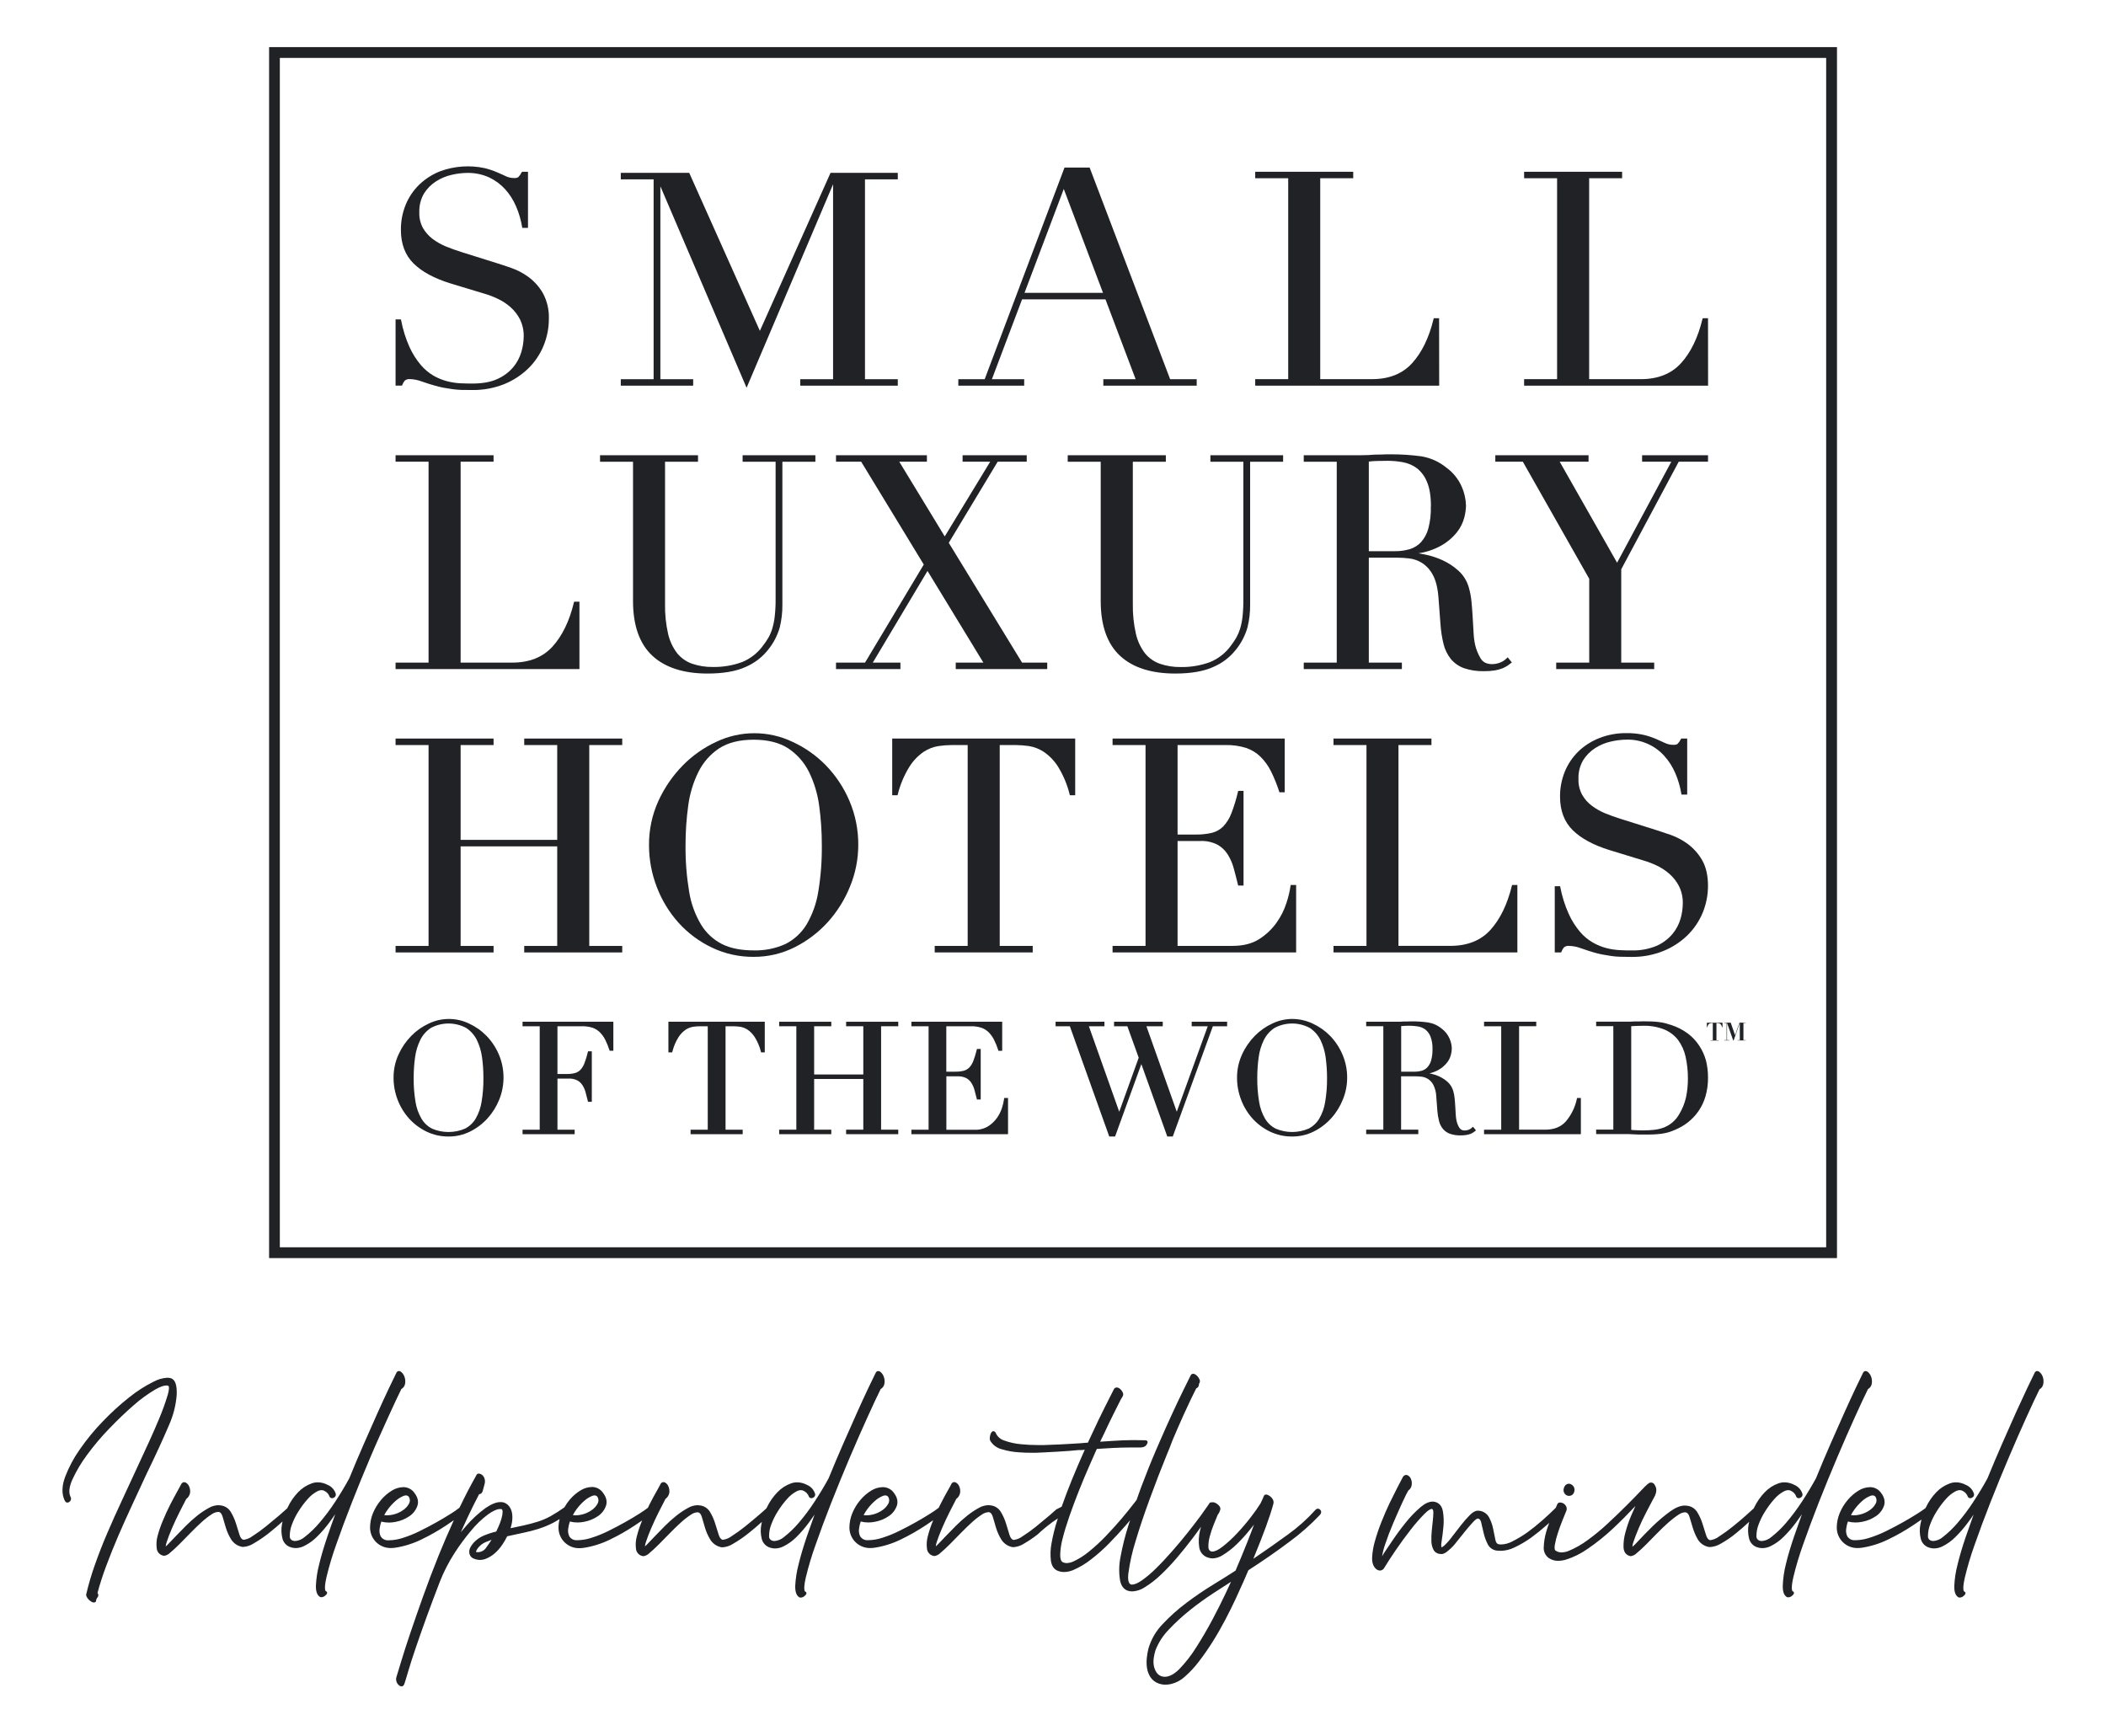 <svg width="165" height="136" viewBox="0 0 165 136" fill="none" xmlns="http://www.w3.org/2000/svg">
<path d="M30.417 111.034C30.842 110.095 31.188 109.357 31.444 108.841C31.528 108.794 31.599 108.728 31.652 108.647C31.704 108.566 31.736 108.474 31.745 108.378C31.768 108.203 31.747 108.025 31.683 107.86C31.631 107.72 31.545 107.595 31.431 107.499C31.383 107.456 31.321 107.431 31.256 107.429C31.215 107.43 31.174 107.443 31.139 107.466C31.104 107.489 31.077 107.522 31.059 107.56C30.929 107.819 30.734 108.223 30.475 108.769C30.215 109.316 29.919 109.96 29.584 110.702C29.251 111.444 28.89 112.26 28.502 113.148C28.119 114.021 27.736 114.927 27.366 115.834C27.036 116.439 26.665 117.057 26.26 117.674C25.887 118.248 25.476 118.797 25.031 119.317C24.683 119.731 24.292 120.106 23.865 120.438C23.661 120.616 23.405 120.724 23.135 120.747C23.081 120.748 23.027 120.741 22.975 120.726C22.891 120.708 22.817 120.659 22.766 120.589C22.716 120.519 22.693 120.433 22.703 120.347C22.703 120.051 22.757 119.757 22.863 119.48C22.996 119.112 23.169 118.76 23.38 118.43C23.593 118.085 23.837 117.76 24.107 117.458C24.317 117.213 24.571 117.009 24.855 116.856C24.96 116.798 25.078 116.766 25.198 116.761C25.28 116.76 25.36 116.783 25.43 116.827C25.596 116.908 25.727 117.046 25.8 117.216C25.809 117.265 25.836 117.31 25.874 117.342C25.913 117.375 25.961 117.393 26.011 117.394C26.06 117.392 26.108 117.379 26.151 117.354C26.183 117.34 26.212 117.321 26.236 117.296C26.26 117.272 26.279 117.243 26.293 117.211C26.306 117.179 26.312 117.144 26.312 117.11C26.312 117.075 26.305 117.041 26.292 117.009C26.241 116.86 26.158 116.723 26.049 116.609C25.941 116.494 25.809 116.405 25.662 116.346C25.43 116.22 25.172 116.153 24.908 116.149C24.744 116.148 24.582 116.176 24.427 116.229C24.017 116.376 23.646 116.617 23.346 116.934C23.019 117.277 22.749 117.67 22.546 118.098C22.531 118.126 22.521 118.153 22.509 118.18C22.384 118.297 22.188 118.471 21.916 118.707C21.583 118.992 21.227 119.287 20.849 119.593C20.502 119.875 20.139 120.137 19.762 120.377C19.574 120.519 19.354 120.612 19.121 120.648C19.103 120.65 19.084 120.65 19.065 120.648C18.937 120.619 18.835 120.488 18.763 120.256L18.486 119.367C18.386 119.047 18.247 118.741 18.072 118.455C17.985 118.313 17.866 118.193 17.724 118.106C17.581 118.018 17.42 117.966 17.254 117.953C17.201 117.945 17.147 117.941 17.094 117.941C16.844 117.949 16.6 118.019 16.383 118.143C16.059 118.318 15.752 118.521 15.465 118.75C15.144 119.005 14.839 119.279 14.551 119.57C14.253 119.866 13.986 120.139 13.75 120.39C13.508 120.64 13.309 120.85 13.152 121.016C13.099 121.073 13.043 121.127 12.983 121.177C12.995 121.05 13.023 120.926 13.068 120.807C13.168 120.496 13.308 120.136 13.481 119.732C13.654 119.328 13.851 118.91 14.062 118.487C14.274 118.065 14.447 117.727 14.592 117.453C14.751 117.338 14.859 117.166 14.892 116.972C14.913 116.809 14.89 116.644 14.828 116.492C14.779 116.356 14.684 116.243 14.559 116.172C14.519 116.15 14.474 116.139 14.429 116.138C14.382 116.139 14.335 116.154 14.296 116.18C14.256 116.206 14.225 116.242 14.205 116.285C14.15 116.392 14.04 116.594 13.873 116.891C13.707 117.188 13.526 117.527 13.33 117.909C13.136 118.289 12.947 118.697 12.771 119.125C12.602 119.516 12.462 119.918 12.352 120.329C12.259 120.654 12.235 120.994 12.28 121.329C12.293 121.462 12.347 121.587 12.435 121.688C12.524 121.788 12.641 121.859 12.771 121.889C12.8 121.901 12.831 121.907 12.863 121.907C13.04 121.88 13.204 121.795 13.329 121.665C13.543 121.489 13.788 121.263 14.059 120.992C14.329 120.722 14.615 120.432 14.921 120.116C15.226 119.801 15.52 119.517 15.805 119.259C16.05 119.033 16.315 118.828 16.596 118.646C16.737 118.545 16.903 118.484 17.076 118.47C17.102 118.467 17.128 118.467 17.153 118.47C17.281 118.499 17.379 118.63 17.441 118.845C17.515 119.104 17.598 119.387 17.691 119.693C17.787 120.008 17.921 120.309 18.09 120.59C18.179 120.739 18.297 120.869 18.436 120.972C18.576 121.075 18.734 121.149 18.902 121.191C18.954 121.204 19.008 121.21 19.062 121.21C19.355 121.188 19.638 121.092 19.884 120.931C20.301 120.69 20.7 120.418 21.077 120.118C21.455 119.818 21.81 119.516 22.139 119.216C22.126 119.277 22.11 119.338 22.099 119.397C22.022 119.78 22.032 120.175 22.129 120.554C22.17 120.719 22.254 120.87 22.373 120.992C22.491 121.113 22.641 121.201 22.805 121.245C22.924 121.282 23.047 121.301 23.172 121.301C23.398 121.297 23.62 121.243 23.822 121.141C24.197 120.957 24.54 120.711 24.834 120.414C25.192 120.062 25.52 119.682 25.818 119.277C25.97 119.074 26.119 118.862 26.266 118.648C26.048 119.243 25.846 119.818 25.659 120.368C25.38 121.185 25.159 121.931 25.004 122.584C24.863 123.123 24.778 123.675 24.751 124.231C24.74 124.698 24.842 124.99 25.071 125.129C25.108 125.145 25.147 125.152 25.186 125.152C25.301 125.144 25.409 125.096 25.491 125.015C25.566 124.953 25.651 124.868 25.624 124.774C25.617 124.749 25.603 124.726 25.585 124.708C25.566 124.69 25.543 124.677 25.518 124.671C25.472 124.62 25.39 124.408 25.581 123.574C25.787 122.712 26.041 121.863 26.341 121.029C26.684 120.043 27.099 118.928 27.575 117.714C28.05 116.5 28.535 115.326 29.016 114.191C29.496 113.055 29.982 111.998 30.417 111.034Z" fill="#202226"/>
<path d="M67.971 111.034C68.395 110.095 68.741 109.359 68.999 108.841C69.082 108.794 69.153 108.727 69.206 108.647C69.258 108.566 69.29 108.474 69.3 108.378C69.321 108.203 69.3 108.025 69.237 107.86C69.185 107.72 69.098 107.596 68.984 107.499C68.937 107.456 68.876 107.431 68.811 107.429C68.769 107.43 68.728 107.443 68.693 107.466C68.658 107.489 68.63 107.522 68.613 107.56C68.484 107.819 68.289 108.223 68.028 108.769C67.768 109.316 67.472 109.96 67.139 110.702C66.805 111.444 66.444 112.26 66.055 113.148C65.672 114.021 65.29 114.927 64.92 115.834C64.59 116.439 64.218 117.057 63.813 117.674C63.441 118.248 63.03 118.797 62.585 119.317C62.237 119.731 61.846 120.106 61.42 120.438C61.215 120.616 60.959 120.724 60.688 120.747C60.634 120.748 60.58 120.741 60.528 120.726C60.444 120.708 60.369 120.659 60.319 120.589C60.268 120.519 60.246 120.433 60.256 120.347C60.255 120.051 60.31 119.757 60.416 119.48C60.55 119.112 60.724 118.76 60.935 118.43C61.148 118.085 61.391 117.76 61.66 117.458C61.871 117.213 62.124 117.009 62.408 116.856C62.514 116.798 62.631 116.766 62.751 116.761C62.833 116.76 62.914 116.783 62.983 116.827C63.149 116.908 63.281 117.046 63.355 117.216C63.364 117.265 63.39 117.309 63.428 117.342C63.467 117.374 63.515 117.392 63.565 117.394C63.614 117.393 63.662 117.379 63.704 117.354C63.736 117.34 63.765 117.321 63.79 117.297C63.814 117.272 63.834 117.243 63.847 117.211C63.86 117.179 63.867 117.145 63.867 117.11C63.867 117.075 63.86 117.041 63.847 117.009C63.795 116.86 63.712 116.723 63.603 116.609C63.494 116.495 63.362 116.405 63.216 116.346C62.984 116.22 62.725 116.152 62.461 116.149C62.298 116.148 62.135 116.176 61.981 116.229C61.57 116.376 61.2 116.617 60.9 116.934C60.571 117.277 60.298 117.67 60.091 118.098L60.054 118.18C59.931 118.299 59.734 118.471 59.462 118.707C59.13 118.992 58.776 119.287 58.397 119.593C58.049 119.875 57.685 120.137 57.307 120.377C57.119 120.519 56.899 120.612 56.667 120.648C56.648 120.65 56.629 120.65 56.611 120.648C56.481 120.619 56.38 120.488 56.308 120.256L56.029 119.367C55.931 119.047 55.792 118.741 55.618 118.455C55.53 118.313 55.411 118.193 55.268 118.106C55.126 118.018 54.964 117.966 54.798 117.953C54.745 117.944 54.691 117.941 54.638 117.941C54.388 117.95 54.144 118.019 53.926 118.143C53.603 118.318 53.296 118.521 53.009 118.75C52.689 119.003 52.385 119.275 52.097 119.564C51.802 119.86 51.535 120.133 51.297 120.384C51.056 120.634 50.856 120.843 50.699 121.01C50.646 121.066 50.59 121.12 50.531 121.17C50.543 121.044 50.572 120.919 50.616 120.8C50.715 120.491 50.855 120.129 51.028 119.726C51.201 119.322 51.398 118.904 51.609 118.481C51.821 118.058 51.993 117.72 52.141 117.446C52.22 117.39 52.286 117.318 52.337 117.236C52.389 117.153 52.423 117.062 52.439 116.966C52.461 116.803 52.439 116.637 52.376 116.486C52.328 116.35 52.232 116.236 52.107 116.165C52.067 116.144 52.022 116.132 51.976 116.132C51.929 116.133 51.883 116.148 51.844 116.174C51.804 116.2 51.773 116.236 51.753 116.279C51.697 116.389 51.593 116.591 51.422 116.886C51.25 117.181 51.072 117.527 50.877 117.903C50.839 117.98 50.8 118.063 50.762 118.143C50.627 118.25 50.416 118.398 50.121 118.587C49.785 118.801 49.404 119.029 48.986 119.264C48.568 119.5 48.106 119.745 47.644 119.971C47.215 120.184 46.769 120.363 46.311 120.505C45.974 120.616 45.623 120.676 45.269 120.683H45.204C45.083 120.693 44.961 120.668 44.853 120.612C44.746 120.555 44.656 120.469 44.596 120.363C44.509 120.173 44.483 119.96 44.522 119.754C44.545 119.572 44.587 119.394 44.649 119.221C44.843 119.271 45.044 119.296 45.245 119.296C45.424 119.295 45.602 119.277 45.778 119.24C46.164 119.168 46.532 119.016 46.856 118.793C47.142 118.599 47.359 118.319 47.475 117.993C47.587 117.672 47.512 117.325 47.253 116.985C47.162 116.847 47.04 116.732 46.897 116.65C46.753 116.568 46.592 116.522 46.426 116.514H46.38C46.063 116.52 45.753 116.612 45.485 116.78C45.16 116.978 44.869 117.229 44.626 117.522C44.474 117.704 44.34 117.899 44.224 118.106C43.881 118.355 43.524 118.584 43.154 118.792C42.833 118.97 42.494 119.117 42.144 119.229C41.796 119.338 41.434 119.436 41.069 119.517C40.749 119.591 40.39 119.666 39.998 119.746C40.044 119.609 40.08 119.468 40.105 119.325C40.143 119.114 40.153 118.898 40.134 118.684C40.117 118.484 40.055 118.29 39.953 118.116C39.839 117.928 39.661 117.788 39.452 117.72C39.438 117.723 39.425 117.723 39.412 117.72C39.377 117.705 39.339 117.698 39.301 117.698C39.267 117.698 39.231 117.698 39.194 117.698C38.873 117.698 38.494 117.858 38.039 118.166C37.47 118.58 36.952 119.061 36.495 119.597C36.359 119.758 36.228 119.905 36.101 120.062C36.273 119.687 36.442 119.314 36.615 118.941C36.913 118.3 37.224 117.676 37.539 117.077C37.64 117.077 37.773 117.024 37.836 116.769C37.882 116.586 37.924 116.43 37.961 116.301C38.002 116.172 38.007 116.033 37.975 115.901C37.948 115.79 37.893 115.689 37.815 115.606C37.735 115.524 37.628 115.474 37.514 115.465C37.468 115.462 37.423 115.475 37.386 115.502C37.349 115.529 37.323 115.568 37.312 115.613C36.865 116.399 36.426 117.248 36.002 118.135C35.792 118.3 35.572 118.453 35.345 118.593C35.009 118.808 34.628 119.035 34.211 119.271C33.795 119.506 33.332 119.751 32.869 119.977C32.44 120.19 31.994 120.369 31.537 120.512C31.2 120.622 30.848 120.682 30.494 120.69H30.428C30.307 120.7 30.185 120.675 30.078 120.618C29.97 120.561 29.88 120.475 29.82 120.369C29.733 120.179 29.708 119.966 29.746 119.761C29.77 119.579 29.812 119.4 29.873 119.227C30.067 119.277 30.267 119.303 30.468 119.303C30.648 119.302 30.826 119.283 31.002 119.247C31.388 119.175 31.756 119.022 32.08 118.8C32.367 118.607 32.584 118.326 32.699 117.999C32.812 117.679 32.738 117.331 32.478 116.992C32.387 116.854 32.264 116.74 32.12 116.66C31.976 116.579 31.815 116.534 31.65 116.527H31.602C31.285 116.533 30.976 116.625 30.707 116.793C30.383 116.992 30.093 117.242 29.849 117.535C29.588 117.842 29.377 118.189 29.222 118.561C29.073 118.921 28.995 119.307 28.993 119.697C28.993 119.909 29.036 120.119 29.118 120.315C29.2 120.511 29.32 120.689 29.471 120.838C29.622 120.987 29.802 121.104 29.999 121.183C30.196 121.262 30.407 121.301 30.619 121.298C30.735 121.298 30.852 121.29 30.966 121.273C31.676 121.163 32.364 120.947 33.008 120.632C33.691 120.305 34.349 119.93 34.978 119.511C35.193 119.368 35.38 119.24 35.555 119.119C35.131 120.055 34.722 120.999 34.346 121.932C33.91 123.02 33.503 124.091 33.137 125.118C32.77 126.145 32.438 127.099 32.15 127.951C31.862 128.803 31.628 129.532 31.441 130.148C31.253 130.765 31.12 131.186 31.05 131.438C31.025 131.543 31.029 131.654 31.061 131.757C31.093 131.861 31.152 131.954 31.232 132.027C31.291 132.092 31.371 132.132 31.458 132.139C31.53 132.139 31.628 132.104 31.686 131.931C31.743 131.758 31.846 131.43 31.991 130.928C32.137 130.427 32.337 129.807 32.575 129.112C32.812 128.417 33.095 127.605 33.42 126.71C33.745 125.815 34.091 124.897 34.461 123.936C34.768 123.156 35.151 122.408 35.605 121.703C35.995 121.097 36.422 120.515 36.886 119.963C37.285 119.468 37.746 119.025 38.257 118.646C38.635 118.377 38.942 118.242 39.17 118.242H39.242C39.312 118.242 39.378 118.281 39.378 118.436C39.373 118.629 39.342 118.82 39.285 119.005C39.222 119.219 39.145 119.428 39.053 119.631C38.976 119.801 38.918 119.924 38.881 120.004C38.545 120.084 38.216 120.192 37.897 120.325C37.592 120.455 37.319 120.649 37.096 120.893C36.852 121.178 36.747 121.42 36.767 121.625C36.768 121.737 36.804 121.846 36.87 121.937C36.936 122.028 37.028 122.096 37.134 122.133C37.287 122.195 37.45 122.228 37.615 122.23C37.748 122.23 37.881 122.207 38.007 122.161C38.284 122.06 38.54 121.908 38.761 121.713C38.99 121.511 39.192 121.28 39.36 121.026C39.501 120.819 39.627 120.602 39.737 120.377C40.217 120.27 40.65 120.177 41.035 120.095C41.432 120.013 41.825 119.911 42.211 119.788C42.597 119.664 42.972 119.509 43.332 119.324C43.492 119.239 43.667 119.139 43.843 119.027C43.787 119.25 43.758 119.478 43.757 119.708C43.757 119.92 43.799 120.13 43.881 120.326C43.963 120.522 44.083 120.7 44.234 120.849C44.385 120.998 44.565 121.115 44.762 121.195C44.959 121.274 45.17 121.313 45.382 121.309C45.499 121.309 45.616 121.301 45.731 121.284C46.44 121.174 47.129 120.958 47.773 120.643C48.455 120.316 49.114 119.941 49.743 119.522C49.955 119.381 50.14 119.255 50.313 119.135L50.305 119.152C50.142 119.545 50.005 119.948 49.899 120.36C49.807 120.685 49.783 121.025 49.828 121.359C49.841 121.492 49.895 121.617 49.983 121.718C50.071 121.818 50.188 121.889 50.318 121.92C50.347 121.931 50.378 121.937 50.41 121.937C50.588 121.91 50.752 121.825 50.877 121.695C51.089 121.521 51.334 121.295 51.606 121.023C51.878 120.751 52.162 120.462 52.468 120.147C52.773 119.831 53.071 119.545 53.353 119.29C53.599 119.063 53.864 118.858 54.144 118.676C54.285 118.575 54.452 118.514 54.625 118.5C54.65 118.498 54.676 118.498 54.702 118.5C54.83 118.529 54.926 118.66 54.99 118.875C55.064 119.135 55.147 119.417 55.24 119.724C55.335 120.038 55.469 120.339 55.639 120.621C55.727 120.769 55.845 120.899 55.984 121.002C56.123 121.105 56.281 121.18 56.449 121.221C56.504 121.234 56.56 121.241 56.617 121.241C56.91 121.218 57.193 121.122 57.439 120.962C57.856 120.721 58.255 120.449 58.632 120.148C59.01 119.847 59.365 119.546 59.692 119.247C59.679 119.308 59.663 119.368 59.654 119.428C59.576 119.81 59.586 120.206 59.682 120.584C59.724 120.749 59.809 120.9 59.928 121.021C60.047 121.143 60.196 121.231 60.36 121.276C60.479 121.313 60.602 121.332 60.727 121.332C60.952 121.328 61.174 121.273 61.375 121.172C61.751 120.987 62.094 120.741 62.389 120.445C62.746 120.092 63.074 119.712 63.371 119.308C63.523 119.104 63.674 118.893 63.819 118.678C63.603 119.274 63.4 119.849 63.212 120.398C62.934 121.215 62.714 121.961 62.557 122.615C62.417 123.154 62.333 123.705 62.304 124.261C62.295 124.729 62.396 125.02 62.625 125.16C62.661 125.175 62.7 125.183 62.74 125.182C62.855 125.175 62.964 125.126 63.046 125.046C63.12 124.983 63.206 124.899 63.179 124.804C63.171 124.779 63.158 124.756 63.139 124.739C63.12 124.721 63.097 124.708 63.071 124.702C63.025 124.65 62.943 124.439 63.134 123.604C63.34 122.743 63.594 121.893 63.895 121.06C64.237 120.073 64.652 118.958 65.129 117.744C65.607 116.53 66.09 115.356 66.571 114.221C67.051 113.085 67.535 111.998 67.971 111.034ZM45.171 118.26C45.345 118.022 45.545 117.803 45.767 117.608C45.955 117.438 46.172 117.303 46.407 117.209C46.462 117.188 46.52 117.176 46.579 117.174C46.624 117.174 46.669 117.184 46.709 117.204C46.75 117.224 46.785 117.253 46.812 117.29C46.859 117.368 46.885 117.457 46.887 117.548C46.889 117.639 46.868 117.73 46.825 117.81C46.713 118.018 46.552 118.196 46.356 118.329C46.123 118.493 45.861 118.611 45.584 118.675C45.427 118.714 45.266 118.734 45.103 118.736C45.029 118.736 44.955 118.731 44.881 118.721C44.965 118.56 45.062 118.406 45.171 118.26ZM30.393 118.26C30.568 118.022 30.768 117.803 30.991 117.608C31.179 117.438 31.396 117.303 31.631 117.209C31.686 117.188 31.744 117.176 31.802 117.174C31.848 117.174 31.893 117.184 31.933 117.204C31.974 117.224 32.009 117.253 32.036 117.29C32.084 117.367 32.11 117.456 32.112 117.547C32.115 117.638 32.093 117.728 32.051 117.808C31.939 118.017 31.778 118.195 31.581 118.327C31.349 118.491 31.088 118.609 30.811 118.673C30.651 118.713 30.487 118.733 30.323 118.734C30.249 118.734 30.175 118.729 30.102 118.72C30.185 118.558 30.283 118.405 30.393 118.26ZM38.109 121.239C38.042 121.35 37.948 121.443 37.837 121.51C37.725 121.576 37.599 121.615 37.469 121.622C37.436 121.624 37.404 121.624 37.371 121.622C37.315 121.622 37.299 121.611 37.301 121.591C37.302 121.572 37.293 121.484 37.499 121.231C37.648 121.064 37.83 120.93 38.034 120.839C38.178 120.778 38.339 120.714 38.515 120.651C38.403 120.826 38.266 121.024 38.109 121.239Z" fill="#202226"/>
<path d="M122.775 117.182C122.822 117.2 122.873 117.21 122.923 117.21C122.978 117.21 123.032 117.201 123.084 117.184C123.143 117.162 123.196 117.125 123.238 117.078C123.281 117.031 123.311 116.975 123.327 116.913C123.371 116.802 123.372 116.679 123.33 116.568C123.288 116.456 123.206 116.364 123.1 116.31C123.043 116.277 122.979 116.259 122.914 116.258C122.861 116.259 122.81 116.27 122.762 116.292C122.703 116.323 122.651 116.366 122.61 116.42C122.57 116.473 122.542 116.534 122.528 116.599C122.505 116.659 122.495 116.724 122.499 116.788C122.503 116.852 122.52 116.914 122.55 116.971C122.597 117.066 122.677 117.141 122.775 117.182Z" fill="#202226"/>
<path d="M145.328 111.034C145.754 110.091 146.1 109.352 146.354 108.841C146.438 108.794 146.51 108.728 146.562 108.647C146.615 108.567 146.647 108.474 146.655 108.378C146.678 108.203 146.657 108.025 146.594 107.86C146.542 107.72 146.455 107.596 146.341 107.499C146.293 107.456 146.231 107.431 146.167 107.429C146.125 107.43 146.084 107.443 146.049 107.467C146.014 107.49 145.986 107.522 145.968 107.56C145.839 107.819 145.645 108.223 145.385 108.769C145.126 109.316 144.829 109.96 144.495 110.702C144.162 111.444 143.8 112.26 143.411 113.148C143.021 114.038 142.639 114.945 142.277 115.834C141.945 116.439 141.574 117.059 141.17 117.674C140.796 118.247 140.386 118.796 139.942 119.317C139.593 119.73 139.202 120.106 138.776 120.438C138.571 120.616 138.315 120.724 138.045 120.747C137.991 120.748 137.937 120.741 137.885 120.726C137.801 120.708 137.727 120.659 137.677 120.589C137.626 120.519 137.604 120.433 137.613 120.347C137.613 120.051 137.667 119.757 137.773 119.48C137.906 119.112 138.08 118.76 138.29 118.43C138.504 118.086 138.747 117.76 139.016 117.458C139.227 117.213 139.481 117.008 139.765 116.856C139.871 116.798 139.988 116.766 140.108 116.761C140.19 116.76 140.271 116.783 140.34 116.827C140.506 116.907 140.637 117.045 140.71 117.214C140.719 117.264 140.746 117.309 140.784 117.342C140.823 117.374 140.871 117.393 140.922 117.394C140.97 117.392 141.018 117.379 141.059 117.354C141.092 117.341 141.121 117.321 141.146 117.297C141.17 117.273 141.19 117.243 141.203 117.211C141.216 117.179 141.223 117.145 141.223 117.11C141.223 117.076 141.216 117.041 141.202 117.009C141.151 116.86 141.068 116.723 140.96 116.609C140.851 116.494 140.719 116.405 140.573 116.346C140.341 116.22 140.082 116.153 139.818 116.149C139.655 116.148 139.492 116.176 139.338 116.229C138.927 116.375 138.556 116.617 138.257 116.934C137.927 117.277 137.654 117.67 137.446 118.098C137.433 118.127 137.422 118.154 137.409 118.182C137.285 118.302 137.089 118.48 136.817 118.721C136.497 119.011 136.133 119.314 135.752 119.62C135.404 119.902 135.041 120.164 134.664 120.406C134.476 120.548 134.256 120.641 134.024 120.677C134.005 120.679 133.986 120.679 133.968 120.677C133.84 120.648 133.739 120.517 133.667 120.286L133.388 119.397C133.289 119.077 133.151 118.771 132.975 118.486C132.888 118.343 132.769 118.222 132.627 118.135C132.484 118.047 132.323 117.994 132.156 117.981C132.103 117.973 132.05 117.969 131.996 117.969C131.658 117.969 131.274 118.129 130.853 118.43C130.368 118.784 129.909 119.172 129.48 119.591C129.044 120.019 128.66 120.413 128.338 120.762C128.201 120.919 128.052 121.067 127.893 121.202C127.899 121.071 127.927 120.941 127.976 120.819C128.076 120.518 128.215 120.156 128.389 119.743C128.564 119.33 128.761 118.914 128.984 118.486C129.206 118.058 129.39 117.709 129.536 117.435C129.756 117.077 129.82 116.767 129.725 116.516C129.631 116.265 129.511 116.167 129.347 116.167C129.314 116.167 129.28 116.172 129.248 116.181C129.174 116.212 129.033 116.305 128.607 116.761C128.293 117.094 127.91 117.487 127.456 117.94C127.006 118.391 126.506 118.872 125.973 119.368C125.472 119.838 124.942 120.276 124.386 120.678C123.933 121.015 123.441 121.296 122.92 121.514C122.74 121.592 122.547 121.635 122.352 121.641C122.18 121.644 122.012 121.594 121.871 121.497C121.797 121.449 121.778 121.29 121.817 121.053C121.869 120.743 121.947 120.437 122.049 120.139C122.156 119.806 122.276 119.474 122.409 119.143C122.537 118.811 122.638 118.563 122.714 118.393C122.737 118.339 122.749 118.281 122.749 118.222C122.749 118.164 122.737 118.106 122.714 118.052C122.671 117.954 122.6 117.871 122.509 117.815C122.427 117.761 122.332 117.732 122.235 117.73C122.186 117.725 122.137 117.737 122.095 117.763C122.054 117.789 122.022 117.828 122.006 117.874C121.972 117.953 121.934 118.045 121.89 118.145C121.57 118.465 121.208 118.801 120.836 119.13C120.465 119.458 120.055 119.788 119.651 120.081C119.271 120.349 118.871 120.588 118.455 120.795C118.196 120.932 117.91 121.008 117.617 121.018C117.567 121.018 117.517 121.015 117.467 121.008C117.366 120.999 117.225 120.956 117.164 120.669C117.11 120.411 117.049 120.12 116.985 119.796C116.922 119.475 116.811 119.166 116.655 118.878C116.571 118.73 116.452 118.606 116.307 118.517C116.163 118.429 115.998 118.378 115.828 118.371H115.78C115.593 118.371 115.391 118.48 115.165 118.707C114.915 118.959 114.681 119.227 114.464 119.508C114.223 119.813 113.986 120.119 113.754 120.425C113.581 120.664 113.387 120.886 113.173 121.088C113.105 121.15 113.03 121.203 112.95 121.249C112.941 121.239 112.877 121.162 112.95 120.752C113.005 120.411 113.053 120.025 113.09 119.607C113.128 119.209 113.114 118.808 113.046 118.414C112.974 118.013 112.768 117.773 112.431 117.682C112.368 117.667 112.304 117.66 112.239 117.66C111.961 117.66 111.65 117.8 111.317 118.078C110.885 118.446 110.491 118.855 110.138 119.3C109.749 119.78 109.382 120.278 109.049 120.779C108.716 121.281 108.445 121.652 108.285 121.942C108.337 121.615 108.42 121.293 108.532 120.981C108.708 120.454 108.918 119.905 109.155 119.349C109.392 118.793 109.635 118.247 109.861 117.748C110.087 117.248 110.26 116.924 110.341 116.787C110.415 116.737 110.477 116.671 110.522 116.594C110.568 116.517 110.596 116.432 110.604 116.343C110.628 116.184 110.605 116.021 110.54 115.874C110.489 115.746 110.39 115.643 110.265 115.587C110.234 115.575 110.201 115.568 110.168 115.568C110.108 115.572 110.05 115.593 110.002 115.629C109.953 115.665 109.915 115.713 109.893 115.77C109.799 115.937 109.66 116.204 109.475 116.57C109.29 116.937 109.085 117.349 108.858 117.808C108.639 118.27 108.423 118.769 108.218 119.288C108.023 119.778 107.855 120.277 107.713 120.784C107.593 121.199 107.522 121.626 107.502 122.057C107.492 122.447 107.592 122.738 107.801 122.929C107.889 123.009 108.002 123.057 108.122 123.063C108.191 123.06 108.259 123.038 108.317 123C108.376 122.962 108.423 122.909 108.455 122.847C108.676 122.477 108.978 122.013 109.353 121.463C109.728 120.914 110.119 120.379 110.516 119.871C110.854 119.431 111.218 119.012 111.607 118.616C111.937 118.286 112.1 118.236 112.169 118.236C112.182 118.234 112.195 118.234 112.207 118.236C112.283 118.281 112.299 118.411 112.299 118.512C112.296 118.726 112.282 118.94 112.257 119.152C112.23 119.404 112.201 119.673 112.174 119.953C112.147 120.219 112.138 120.486 112.145 120.754C112.148 120.985 112.203 121.213 112.305 121.42C112.355 121.52 112.432 121.604 112.526 121.664C112.62 121.724 112.728 121.757 112.84 121.761C112.87 121.769 112.9 121.773 112.931 121.772C113.091 121.772 113.287 121.671 113.508 121.466C113.721 121.289 113.914 121.088 114.081 120.867C114.302 120.589 114.53 120.307 114.76 120.02C114.991 119.734 115.204 119.485 115.401 119.274C115.638 119.014 115.748 118.987 115.776 118.987C115.865 118.987 115.99 119.038 116.051 119.308C116.112 119.577 116.171 119.836 116.245 120.144C116.319 120.449 116.43 120.746 116.573 121.026C116.655 121.176 116.777 121.301 116.925 121.385C117.074 121.47 117.243 121.512 117.414 121.506C117.475 121.513 117.536 121.516 117.597 121.516C117.956 121.506 118.309 121.419 118.633 121.261C119.097 121.045 119.54 120.786 119.956 120.488C120.362 120.192 120.771 119.863 121.171 119.509L121.375 119.327C121.291 119.551 121.214 119.777 121.149 120.006C121.032 120.398 120.965 120.803 120.95 121.212C120.934 121.384 120.964 121.558 121.038 121.715C121.112 121.872 121.227 122.006 121.371 122.102C121.584 122.237 121.832 122.305 122.084 122.299C122.284 122.297 122.482 122.267 122.673 122.211C123.284 122.02 123.86 121.735 124.382 121.366C125.09 120.883 125.759 120.346 126.383 119.759C126.948 119.231 127.536 118.638 128.132 118.005C128.029 118.226 127.925 118.46 127.822 118.704C127.628 119.154 127.467 119.619 127.342 120.094C127.236 120.469 127.188 120.859 127.199 121.249C127.225 121.697 127.48 121.862 127.68 121.916C127.709 121.929 127.74 121.935 127.771 121.934C127.949 121.907 128.112 121.823 128.237 121.694C128.454 121.514 128.7 121.289 128.968 121.021C129.235 120.754 129.523 120.461 129.829 120.145C130.135 119.83 130.433 119.546 130.726 119.288C130.977 119.063 131.244 118.857 131.527 118.673C131.668 118.572 131.834 118.511 132.007 118.497C132.033 118.497 132.059 118.5 132.084 118.505C132.214 118.536 132.308 118.652 132.373 118.869C132.446 119.119 132.529 119.396 132.622 119.701C132.717 120.013 132.845 120.313 133.005 120.597C133.091 120.746 133.206 120.877 133.344 120.98C133.481 121.084 133.639 121.158 133.806 121.199C133.865 121.213 133.926 121.22 133.987 121.22C134.282 121.2 134.568 121.109 134.82 120.954C135.242 120.719 135.642 120.446 136.014 120.139C136.384 119.838 136.729 119.537 137.044 119.242C137.031 119.296 137.017 119.352 137.007 119.402C136.93 119.785 136.941 120.18 137.038 120.558C137.078 120.724 137.162 120.875 137.281 120.997C137.4 121.118 137.55 121.206 137.714 121.25C137.833 121.287 137.956 121.306 138.081 121.306C138.306 121.302 138.529 121.247 138.731 121.146C139.106 120.961 139.448 120.715 139.743 120.419C140.101 120.067 140.43 119.687 140.726 119.282C140.878 119.078 141.027 118.867 141.175 118.652C140.96 119.242 140.757 119.818 140.568 120.373C140.289 121.189 140.068 121.936 139.913 122.589C139.777 123.13 139.697 123.683 139.676 124.24C139.664 124.708 139.767 125.001 139.996 125.139C140.032 125.154 140.071 125.162 140.11 125.161C140.224 125.154 140.333 125.107 140.416 125.027C140.491 124.963 140.576 124.879 140.549 124.783C140.541 124.758 140.528 124.736 140.509 124.718C140.491 124.7 140.468 124.687 140.443 124.681C140.396 124.63 140.315 124.418 140.504 123.584C140.711 122.722 140.965 121.873 141.264 121.039C141.614 120.041 142.028 118.925 142.499 117.724C142.97 116.522 143.46 115.336 143.941 114.2C144.421 113.065 144.892 111.998 145.328 111.034Z" fill="#202226"/>
<path d="M160.038 107.86C159.986 107.72 159.899 107.596 159.785 107.499C159.737 107.456 159.675 107.431 159.61 107.429C159.569 107.43 159.528 107.443 159.493 107.466C159.458 107.489 159.431 107.522 159.413 107.56C159.283 107.819 159.088 108.223 158.829 108.769C158.569 109.316 158.271 109.96 157.934 110.702C157.6 111.444 157.24 112.26 156.851 113.148C156.468 114.021 156.085 114.927 155.715 115.834C155.386 116.439 155.014 117.057 154.609 117.674C154.236 118.248 153.825 118.797 153.38 119.317C153.032 119.73 152.642 120.106 152.216 120.438C152.011 120.616 151.755 120.724 151.484 120.747C151.43 120.748 151.376 120.741 151.324 120.726C151.24 120.708 151.166 120.659 151.115 120.589C151.065 120.519 151.043 120.433 151.052 120.347C151.052 120.051 151.106 119.757 151.212 119.48C151.346 119.112 151.52 118.76 151.731 118.43C151.943 118.085 152.186 117.76 152.456 117.458C152.667 117.213 152.92 117.009 153.204 116.856C153.31 116.798 153.427 116.766 153.547 116.761C153.629 116.76 153.71 116.783 153.779 116.827C153.945 116.908 154.076 117.046 154.149 117.216C154.159 117.265 154.185 117.31 154.224 117.342C154.262 117.374 154.31 117.392 154.361 117.394C154.41 117.393 154.458 117.379 154.5 117.354C154.532 117.34 154.561 117.321 154.586 117.297C154.61 117.272 154.63 117.243 154.643 117.211C154.656 117.179 154.663 117.145 154.663 117.11C154.663 117.075 154.656 117.041 154.642 117.009C154.591 116.86 154.508 116.723 154.399 116.609C154.29 116.495 154.158 116.405 154.011 116.346C153.78 116.22 153.521 116.153 153.257 116.149C153.094 116.148 152.931 116.176 152.777 116.229C152.366 116.376 151.995 116.617 151.696 116.934C151.369 117.278 151.099 117.671 150.895 118.098C150.884 118.119 150.876 118.142 150.866 118.162C150.731 118.268 150.528 118.409 150.249 118.587C149.913 118.801 149.532 119.029 149.115 119.264C148.699 119.5 148.236 119.745 147.773 119.971C147.344 120.184 146.899 120.363 146.441 120.505C146.104 120.615 145.753 120.675 145.398 120.683H145.333C145.211 120.693 145.089 120.668 144.982 120.612C144.874 120.555 144.784 120.469 144.724 120.363C144.638 120.172 144.612 119.96 144.65 119.754C144.674 119.573 144.717 119.394 144.777 119.221C144.971 119.271 145.172 119.296 145.373 119.296C145.552 119.295 145.73 119.277 145.906 119.24C146.293 119.168 146.66 119.016 146.985 118.793C147.272 118.6 147.488 118.319 147.604 117.993C147.716 117.672 147.642 117.325 147.383 116.985C147.291 116.85 147.169 116.738 147.027 116.659C146.885 116.579 146.725 116.534 146.563 116.527H146.514C146.197 116.533 145.888 116.625 145.619 116.793C145.295 116.992 145.005 117.242 144.761 117.535C144.5 117.842 144.289 118.189 144.135 118.561C143.985 118.921 143.907 119.307 143.906 119.697C143.905 119.909 143.948 120.119 144.03 120.315C144.112 120.511 144.232 120.689 144.383 120.838C144.534 120.987 144.714 121.104 144.911 121.183C145.108 121.262 145.319 121.301 145.531 121.298C145.647 121.298 145.764 121.29 145.879 121.273C146.588 121.163 147.276 120.947 147.921 120.632C148.603 120.305 149.261 119.93 149.891 119.511C150.137 119.351 150.35 119.202 150.544 119.066C150.51 119.187 150.483 119.306 150.462 119.424C150.384 119.807 150.394 120.203 150.491 120.581C150.533 120.746 150.617 120.897 150.736 121.018C150.855 121.14 151.005 121.228 151.169 121.273C151.287 121.31 151.411 121.329 151.535 121.329C151.761 121.324 151.982 121.27 152.184 121.169C152.559 120.984 152.901 120.738 153.196 120.441C153.554 120.089 153.883 119.709 154.18 119.304C154.34 119.101 154.482 118.889 154.628 118.675C154.412 119.271 154.208 119.846 154.021 120.395C153.742 121.212 153.521 121.958 153.366 122.612C153.225 123.15 153.14 123.702 153.113 124.258C153.102 124.726 153.204 125.017 153.433 125.156C153.47 125.172 153.509 125.179 153.549 125.179C153.664 125.172 153.772 125.123 153.854 125.043C153.928 124.98 154.015 124.895 153.986 124.801C153.979 124.776 153.966 124.753 153.947 124.735C153.928 124.717 153.905 124.704 153.88 124.698C153.834 124.647 153.752 124.436 153.943 123.601C154.149 122.74 154.403 121.89 154.703 121.056C155.046 120.07 155.461 118.955 155.936 117.741C156.412 116.527 156.897 115.353 157.378 114.218C157.858 113.082 158.329 112.017 158.765 111.053C159.189 110.115 159.535 109.378 159.793 108.861C159.877 108.813 159.947 108.746 160 108.666C160.052 108.585 160.084 108.493 160.093 108.398C160.121 108.217 160.102 108.031 160.038 107.86ZM145.304 118.26C145.479 118.022 145.679 117.803 145.901 117.608C146.089 117.438 146.306 117.303 146.542 117.209C146.596 117.188 146.654 117.176 146.713 117.174C146.758 117.174 146.803 117.184 146.844 117.204C146.884 117.224 146.92 117.253 146.947 117.29C146.994 117.368 147.02 117.457 147.022 117.548C147.025 117.639 147.003 117.73 146.96 117.81C146.848 118.019 146.687 118.197 146.49 118.329C146.258 118.493 145.997 118.61 145.72 118.675C145.563 118.714 145.402 118.734 145.24 118.736C145.165 118.736 145.091 118.731 145.017 118.721C145.099 118.56 145.195 118.405 145.304 118.26Z" fill="#202226"/>
<path d="M103.267 118.209C103.221 118.212 103.176 118.226 103.135 118.249C103.094 118.272 103.059 118.304 103.032 118.342C102.396 119.044 101.687 119.676 100.918 120.23C100.117 120.818 99.2 121.46 98.195 122.142C98.615 121.12 98.948 120.273 99.185 119.621C99.445 118.907 99.641 118.302 99.771 117.815C99.795 117.702 99.777 117.584 99.72 117.483C99.668 117.39 99.597 117.309 99.512 117.245C99.44 117.188 99.359 117.145 99.272 117.116C99.244 117.109 99.216 117.105 99.188 117.105C99.155 117.104 99.122 117.112 99.093 117.13C99.065 117.147 99.042 117.173 99.028 117.203C98.991 117.296 98.95 117.39 98.905 117.491C98.86 117.592 98.809 117.696 98.757 117.802C98.54 118.148 98.305 118.483 98.054 118.806C97.705 119.267 97.331 119.71 96.933 120.131C96.57 120.525 96.175 120.888 95.751 121.216C95.444 121.452 95.186 121.572 94.987 121.572C94.956 121.571 94.925 121.568 94.894 121.562C94.805 121.535 94.685 121.469 94.674 121.208C94.671 120.932 94.707 120.656 94.782 120.39C94.868 120.063 94.975 119.742 95.103 119.429C95.232 119.109 95.343 118.845 95.415 118.672C95.465 118.618 95.505 118.555 95.534 118.487C95.563 118.421 95.588 118.352 95.609 118.282C95.634 118.111 95.54 117.962 95.329 117.823C95.239 117.758 95.134 117.718 95.024 117.707C95.001 117.71 94.977 117.715 94.955 117.723C94.939 117.719 94.921 117.716 94.904 117.715C94.865 117.714 94.826 117.726 94.794 117.748C94.761 117.771 94.737 117.803 94.725 117.84C94.575 118.061 94.354 118.375 94.06 118.782C93.767 119.182 93.419 119.626 93.048 120.097C92.676 120.568 92.263 121.058 91.829 121.553C91.395 122.048 90.974 122.499 90.57 122.893C90.225 123.241 89.85 123.559 89.449 123.841C89.142 124.053 88.887 124.162 88.693 124.162H88.656C88.426 124.133 88.336 123.824 88.41 123.242C88.525 122.41 88.709 121.589 88.961 120.787C89.255 119.796 89.629 118.681 90.071 117.474C90.513 116.266 90.972 115.071 91.43 113.95C91.501 113.774 91.571 113.606 91.642 113.436L91.869 112.843C92.169 112.134 92.46 111.463 92.74 110.848C93.155 109.938 93.485 109.246 93.722 108.788C93.78 108.767 93.83 108.729 93.867 108.68C93.904 108.63 93.926 108.571 93.93 108.51C93.929 108.447 93.95 108.385 93.99 108.337C94.005 108.297 94.012 108.255 94.01 108.213C94.009 108.171 93.998 108.13 93.98 108.092C93.942 107.998 93.888 107.912 93.82 107.839C93.754 107.759 93.669 107.697 93.573 107.658C93.544 107.647 93.513 107.642 93.482 107.642C93.439 107.642 93.398 107.655 93.362 107.679C93.327 107.703 93.299 107.737 93.283 107.776C93.19 107.962 93.006 108.337 92.728 108.897C92.449 109.458 92.117 110.164 91.754 110.955C91.493 111.525 91.211 112.153 90.918 112.826L90.668 113.402C90.638 113.476 90.606 113.547 90.573 113.62C90.16 114.581 89.763 115.577 89.391 116.569C89.271 116.889 89.162 117.209 89.049 117.53L88.889 117.738C88.602 118.111 88.262 118.539 87.88 118.987C87.497 119.436 87.079 119.906 86.621 120.379C86.205 120.813 85.762 121.219 85.295 121.596C84.928 121.898 84.525 122.151 84.094 122.35C83.931 122.427 83.755 122.47 83.576 122.477C83.461 122.478 83.347 122.45 83.245 122.395C83.125 122.322 83.064 122.131 83.064 121.827C83.076 121.397 83.14 120.971 83.253 120.557C83.379 120.049 83.557 119.464 83.78 118.819C84.002 118.173 84.26 117.502 84.524 116.825C84.789 116.147 85.085 115.454 85.391 114.756C85.551 114.383 85.711 114.021 85.871 113.667L85.935 113.532C86.352 113.507 86.775 113.479 87.18 113.457C87.627 113.433 88.065 113.42 88.485 113.42H88.515C88.515 113.42 89.036 113.42 89.275 113.42C89.625 113.42 89.755 113.322 89.841 113.193C90.056 112.845 89.717 112.853 89.717 112.853L88.767 112.84C88.235 112.84 87.683 112.868 87.105 112.906L86.196 112.967C86.216 112.925 86.233 112.884 86.252 112.843L86.48 112.379C86.776 111.738 87.042 111.186 87.281 110.712C87.529 110.207 87.708 109.852 87.817 109.648L87.966 109.4C87.991 109.35 88.002 109.294 88 109.238C87.998 109.182 87.981 109.128 87.952 109.08C87.908 109 87.854 108.926 87.791 108.86C87.725 108.792 87.643 108.743 87.551 108.718C87.529 108.715 87.507 108.715 87.486 108.718C87.439 108.718 87.393 108.731 87.354 108.757C87.315 108.783 87.284 108.82 87.266 108.864C87.136 109.12 86.912 109.567 86.59 110.199C86.269 110.832 85.915 111.573 85.527 112.411L85.299 112.901L85.237 113.04L84.893 113.063C84.84 113.072 84.786 113.078 84.733 113.081L83.994 113.127L83.033 113.18C82.604 113.202 82.184 113.22 81.79 113.229H81.356C80.903 113.231 80.45 113.209 79.998 113.164C79.545 113.125 79.098 113.027 78.671 112.871C78.525 112.825 78.392 112.749 78.279 112.647C78.165 112.545 78.075 112.421 78.014 112.281C78 112.242 77.975 112.208 77.942 112.183C77.908 112.158 77.868 112.144 77.827 112.142L77.769 112.152L77.731 112.176C77.668 112.23 77.623 112.302 77.602 112.382C77.574 112.469 77.555 112.56 77.548 112.651C77.535 112.759 77.562 112.867 77.625 112.956C77.823 113.25 78.122 113.462 78.466 113.551C78.913 113.689 79.376 113.772 79.843 113.798C80.141 113.822 80.461 113.833 80.804 113.833C81.076 113.833 81.361 113.833 81.659 113.811C82.021 113.793 82.396 113.774 82.78 113.752L83.741 113.689L84.518 113.619H84.717C84.804 113.619 84.892 113.611 84.978 113.595H84.989L84.926 113.736C84.766 114.098 84.606 114.469 84.436 114.857C84.116 115.597 83.823 116.328 83.554 117.03C83.422 117.378 83.296 117.72 83.179 118.058C83.037 118.13 82.891 118.199 82.756 118.274C82.635 118.385 82.468 118.532 82.253 118.718C81.92 119.003 81.565 119.298 81.187 119.604C80.84 119.886 80.476 120.148 80.099 120.388C79.909 120.531 79.686 120.624 79.451 120.659C79.432 120.661 79.413 120.661 79.395 120.659C79.266 120.63 79.164 120.499 79.092 120.267L78.816 119.365C78.717 119.045 78.578 118.739 78.403 118.454C78.316 118.311 78.197 118.191 78.054 118.104C77.912 118.017 77.751 117.964 77.585 117.951C77.532 117.943 77.478 117.939 77.425 117.94C77.175 117.948 76.93 118.017 76.713 118.141C76.39 118.316 76.083 118.519 75.796 118.748C75.476 119.001 75.172 119.273 74.885 119.562C74.587 119.858 74.32 120.131 74.084 120.382C73.842 120.632 73.643 120.842 73.486 121.008C73.433 121.065 73.377 121.119 73.317 121.168C73.329 121.042 73.357 120.918 73.401 120.798C73.502 120.488 73.642 120.127 73.815 119.724C73.988 119.32 74.185 118.902 74.396 118.479C74.608 118.057 74.781 117.719 74.926 117.445C75.005 117.388 75.072 117.317 75.123 117.234C75.174 117.152 75.208 117.06 75.224 116.964C75.246 116.801 75.225 116.636 75.162 116.484C75.113 116.348 75.018 116.234 74.893 116.164C74.853 116.142 74.808 116.131 74.763 116.13C74.716 116.131 74.669 116.146 74.63 116.172C74.59 116.198 74.559 116.234 74.539 116.277C74.483 116.388 74.379 116.59 74.207 116.883C74.036 117.176 73.86 117.523 73.664 117.901C73.624 117.978 73.586 118.061 73.547 118.141C73.341 118.3 73.128 118.448 72.907 118.585C72.572 118.8 72.189 119.027 71.773 119.263C71.356 119.498 70.894 119.743 70.431 119.969C70.001 120.183 69.556 120.361 69.098 120.504C68.761 120.614 68.41 120.674 68.055 120.682H67.992C67.87 120.692 67.748 120.667 67.641 120.61C67.533 120.553 67.443 120.467 67.383 120.361C67.296 120.171 67.27 119.958 67.308 119.753C67.331 119.571 67.374 119.392 67.436 119.219C67.63 119.269 67.829 119.295 68.03 119.295C68.209 119.294 68.388 119.275 68.563 119.239C68.95 119.166 69.318 119.014 69.643 118.792C69.929 118.597 70.146 118.317 70.263 117.991C70.375 117.671 70.299 117.323 70.04 116.984C69.947 116.847 69.823 116.734 69.678 116.655C69.534 116.576 69.372 116.532 69.207 116.527H69.159C68.842 116.533 68.532 116.625 68.264 116.793C67.939 116.991 67.65 117.242 67.407 117.534C67.145 117.842 66.933 118.188 66.779 118.561C66.63 118.921 66.552 119.307 66.55 119.697C66.55 119.909 66.592 120.119 66.674 120.315C66.756 120.511 66.876 120.689 67.028 120.838C67.179 120.987 67.358 121.104 67.555 121.183C67.752 121.262 67.963 121.301 68.176 121.298C68.292 121.298 68.408 121.289 68.523 121.273C69.233 121.163 69.922 120.947 70.567 120.632C71.248 120.304 71.906 119.929 72.537 119.511C72.748 119.37 72.934 119.243 73.105 119.123C73.105 119.123 73.105 119.134 73.105 119.141C72.94 119.533 72.804 119.936 72.698 120.348C72.606 120.673 72.582 121.013 72.626 121.348C72.64 121.481 72.694 121.606 72.782 121.707C72.87 121.807 72.988 121.878 73.118 121.908C73.147 121.92 73.178 121.926 73.209 121.926C73.387 121.899 73.551 121.814 73.675 121.684C73.89 121.508 74.135 121.282 74.406 121.011C74.676 120.741 74.961 120.451 75.267 120.135C75.573 119.82 75.866 119.536 76.151 119.279C76.397 119.052 76.662 118.847 76.943 118.665C77.084 118.564 77.25 118.503 77.423 118.489C77.449 118.486 77.474 118.486 77.5 118.489C77.628 118.518 77.726 118.649 77.788 118.864C77.862 119.123 77.945 119.406 78.038 119.713C78.133 120.027 78.267 120.328 78.437 120.609C78.526 120.758 78.644 120.888 78.783 120.991C78.922 121.094 79.081 121.168 79.249 121.21C79.301 121.223 79.355 121.229 79.409 121.229C79.702 121.207 79.985 121.111 80.231 120.951C80.6 120.735 80.955 120.496 81.292 120.233C81.647 119.9 82.022 119.588 82.413 119.299L82.482 119.239V119.25C82.617 119.15 82.748 119.064 82.881 118.973C82.867 119.019 82.849 119.067 82.835 119.114C82.645 119.707 82.494 120.312 82.385 120.925C82.297 121.379 82.281 121.843 82.337 122.302C82.401 122.711 82.585 122.975 82.884 123.087C83.037 123.147 83.201 123.177 83.365 123.177C83.618 123.173 83.867 123.118 84.098 123.017C84.591 122.803 85.054 122.526 85.476 122.193C85.98 121.806 86.456 121.384 86.9 120.928C87.367 120.448 87.811 119.967 88.218 119.501C88.331 119.371 88.431 119.247 88.538 119.122C88.499 119.243 88.456 119.37 88.419 119.492C88.153 120.319 87.941 121.163 87.785 122.019C87.665 122.626 87.655 123.25 87.758 123.861C87.87 124.368 88.147 124.647 88.578 124.687C88.623 124.693 88.667 124.697 88.712 124.697C89.059 124.678 89.394 124.568 89.683 124.376C90.133 124.097 90.553 123.772 90.935 123.406C91.388 122.979 91.816 122.526 92.217 122.051C92.641 121.551 93.045 121.05 93.415 120.56C93.66 120.239 93.884 119.929 94.099 119.629C94.071 119.732 94.039 119.83 94.015 119.935C93.913 120.361 93.893 120.802 93.957 121.236C93.983 121.434 94.068 121.619 94.202 121.768C94.336 121.916 94.512 122.019 94.707 122.064C94.804 122.094 94.905 122.11 95.007 122.11C95.284 122.099 95.554 122.013 95.787 121.86C96.192 121.613 96.569 121.319 96.908 120.986C97.265 120.637 97.602 120.268 97.915 119.879L98.248 119.463C98.088 119.895 97.913 120.36 97.718 120.85C97.431 121.572 97.122 122.318 96.8 123.069C96.288 123.399 95.69 123.773 95.008 124.191C94.318 124.613 93.624 125.087 92.945 125.598C92.284 126.094 91.666 126.646 91.099 127.248C90.574 127.788 90.189 128.447 89.978 129.17C89.918 129.412 89.875 129.657 89.85 129.905C89.821 130.168 89.826 130.433 89.864 130.695C89.903 130.956 89.998 131.206 90.143 131.428C90.305 131.667 90.544 131.843 90.82 131.926C90.98 131.978 91.148 132.005 91.317 132.005C91.479 132.003 91.64 131.982 91.797 131.942C92.18 131.841 92.532 131.648 92.824 131.38C93.238 131.017 93.614 130.611 93.945 130.171C94.316 129.69 94.677 129.168 95.021 128.62C95.365 128.073 95.692 127.499 95.996 126.92C96.301 126.34 96.575 125.787 96.818 125.264C97.061 124.74 97.266 124.285 97.442 123.886C97.619 123.487 97.732 123.225 97.808 123.037C98.998 122.269 100.084 121.516 101.038 120.795C101.892 120.17 102.688 119.467 103.415 118.697C103.596 118.479 103.477 118.335 103.415 118.282C103.376 118.242 103.324 118.216 103.267 118.209ZM67.947 118.26C68.122 118.022 68.322 117.803 68.544 117.608C68.732 117.438 68.949 117.303 69.185 117.209C69.24 117.188 69.298 117.176 69.358 117.174C69.403 117.174 69.448 117.184 69.488 117.204C69.529 117.224 69.564 117.253 69.591 117.289C69.638 117.368 69.664 117.457 69.666 117.548C69.668 117.639 69.646 117.73 69.603 117.81C69.491 118.018 69.33 118.196 69.135 118.329C68.902 118.493 68.64 118.61 68.363 118.675C68.206 118.714 68.044 118.734 67.882 118.736C67.808 118.736 67.734 118.731 67.66 118.721C67.743 118.56 67.838 118.406 67.947 118.26ZM96.004 124.892C95.719 125.499 95.378 126.173 94.992 126.902C94.606 127.631 94.182 128.356 93.732 129.063C93.35 129.681 92.902 130.257 92.398 130.781C91.997 131.181 91.616 131.385 91.262 131.385C91.199 131.385 91.136 131.379 91.075 131.366C90.89 131.325 90.727 131.216 90.62 131.06C90.508 130.896 90.433 130.71 90.399 130.515C90.363 130.303 90.363 130.087 90.399 129.875C90.428 129.678 90.473 129.484 90.533 129.295C90.769 128.697 91.12 128.153 91.568 127.693C92.084 127.144 92.64 126.633 93.23 126.164C93.825 125.686 94.444 125.238 95.084 124.823L96.448 123.942C96.338 124.176 96.19 124.493 96.004 124.892Z" fill="#202226"/>
<path d="M13.239 111.67C13.577 110.917 13.782 110.111 13.844 109.288C13.875 108.561 13.74 108.143 13.433 108.007C13.33 107.97 13.222 107.952 13.112 107.953C12.737 107.976 12.371 108.081 12.039 108.26C11.356 108.601 10.712 109.014 10.117 109.493C9.385 110.073 8.695 110.702 8.051 111.378C7.392 112.059 6.789 112.792 6.25 113.571C5.777 114.24 5.391 114.966 5.1 115.731C4.84 116.439 4.827 117.053 5.06 117.554C5.124 117.706 5.22 117.738 5.277 117.738C5.337 117.737 5.394 117.715 5.438 117.676C5.499 117.633 5.542 117.568 5.558 117.495C5.574 117.421 5.561 117.345 5.523 117.28C5.362 116.939 5.42 116.479 5.683 115.903C5.997 115.228 6.38 114.587 6.826 113.991C7.355 113.271 7.932 112.588 8.553 111.945C9.206 111.265 9.848 110.65 10.463 110.118C10.987 109.652 11.554 109.238 12.156 108.88C12.534 108.664 12.829 108.56 13.034 108.56C13.085 108.559 13.135 108.568 13.183 108.587C13.197 108.587 13.316 108.656 13.151 109.26C12.957 109.913 12.726 110.554 12.46 111.181C12.244 111.705 11.991 112.285 11.684 112.958C11.382 113.601 11.07 114.276 10.75 114.98C10.361 115.834 9.963 116.695 9.555 117.562C9.152 118.424 8.764 119.29 8.402 120.134C8.04 120.978 7.715 121.813 7.43 122.626C7.157 123.392 6.929 124.172 6.746 124.964C6.754 125.044 6.783 125.119 6.829 125.184C6.88 125.265 6.942 125.338 7.015 125.4C7.081 125.458 7.156 125.506 7.236 125.541C7.272 125.557 7.311 125.566 7.35 125.567C7.405 125.567 7.458 125.546 7.497 125.507L7.521 125.483V125.451C7.533 125.347 7.573 125.248 7.638 125.165C7.682 125.118 7.706 125.057 7.706 124.993C7.706 124.93 7.682 124.868 7.638 124.822C7.818 124.144 8.05 123.424 8.328 122.681C8.615 121.912 8.932 121.124 9.27 120.338C9.608 119.551 9.976 118.736 10.353 117.924L11.474 115.507C11.818 114.799 12.137 114.125 12.433 113.484C12.729 112.844 12.998 112.239 13.239 111.67Z" fill="#202226"/>
<path d="M143.076 4.538V97.732H21.924V4.538H143.076ZM143.923 3.691H21.083V98.579H143.923V3.691Z" fill="#202226"/>
<path d="M108.899 35.599C108.71 35.599 108.522 35.599 108.333 35.61C108.144 35.621 107.965 35.621 107.771 35.621C107.577 35.621 107.382 35.652 107.217 35.657C107.052 35.661 106.845 35.669 106.663 35.669H102.146V36.179H104.731V51.919H102.146V52.428H109.834V51.919H107.243V43.697H109.485C109.793 43.699 110.1 43.719 110.406 43.756C110.76 43.797 111.1 43.916 111.403 44.103C111.758 44.333 112.048 44.65 112.246 45.024C112.486 45.447 112.64 46.046 112.699 46.804L112.859 48.921C112.895 49.448 112.976 49.971 113.103 50.484C113.208 50.904 113.402 51.297 113.671 51.637C113.942 51.961 114.294 52.208 114.691 52.353C115.199 52.525 115.733 52.605 116.269 52.59C116.551 52.595 116.834 52.575 117.113 52.531C117.315 52.498 117.513 52.445 117.704 52.371C117.845 52.314 117.98 52.245 118.108 52.162L118.173 52.114C118.248 52.06 118.317 52.01 118.377 51.962L118.45 51.906L118.124 51.504L118.051 51.576C117.898 51.733 117.71 51.853 117.504 51.927C117.313 51.999 117.11 52.037 116.906 52.039C116.485 52.039 116.19 51.893 116.006 51.594C115.806 51.263 115.659 50.903 115.572 50.526C115.505 50.209 115.464 49.888 115.451 49.565C115.425 49.177 115.403 48.775 115.38 48.354C115.353 47.888 115.321 47.487 115.286 47.13C115.253 46.765 115.185 46.404 115.084 46.052C114.943 45.539 114.659 45.075 114.265 44.717C113.895 44.382 113.475 44.106 113.021 43.898C112.597 43.703 112.153 43.557 111.696 43.461C111.483 43.419 111.294 43.383 111.13 43.355C111.743 43.265 112.335 43.067 112.878 42.769C113.369 42.5 113.801 42.136 114.15 41.699C114.42 41.36 114.616 40.968 114.725 40.548C114.804 40.247 114.848 39.939 114.858 39.629C114.845 39.102 114.727 38.584 114.51 38.104C114.249 37.525 113.842 37.023 113.33 36.648C112.754 36.176 112.063 35.867 111.328 35.751C110.523 35.644 109.711 35.594 108.899 35.599ZM112.102 39.67C112.121 40.258 112.055 40.845 111.906 41.414C111.8 41.81 111.604 42.176 111.333 42.483C111.093 42.738 110.789 42.927 110.454 43.029C110.077 43.14 109.685 43.194 109.293 43.189H107.243V36.166C107.455 36.139 107.669 36.124 107.883 36.12C108.17 36.12 108.453 36.107 108.73 36.107C109.135 36.107 109.539 36.146 109.936 36.222C110.328 36.295 110.698 36.456 111.017 36.694C111.368 36.976 111.639 37.345 111.802 37.764C112.007 38.235 112.11 38.876 112.11 39.67H112.102Z" fill="#202226"/>
<path d="M45.398 47.148H44.978L44.962 47.217C44.61 48.671 44.045 49.834 43.284 50.668C42.523 51.502 41.474 51.919 40.139 51.919H36.088V36.177H38.67V35.669H30.992V36.177H33.577V51.919H30.992V52.427H45.398V47.148Z" fill="#202226"/>
<path d="M51.109 51.379C52.106 52.306 53.563 52.776 55.434 52.776C56.667 52.776 57.676 52.601 58.427 52.255C59.128 51.954 59.741 51.479 60.208 50.876C60.608 50.373 60.907 49.797 61.087 49.18C61.234 48.59 61.305 47.984 61.298 47.377V36.179H63.883V35.669H58.182V36.179H60.767V46.909C60.772 47.375 60.749 47.841 60.698 48.304C60.662 48.63 60.597 48.952 60.503 49.265C60.43 49.505 60.332 49.736 60.209 49.955C60.089 50.163 59.954 50.363 59.806 50.553C59.386 51.15 58.802 51.613 58.124 51.884C57.396 52.147 56.626 52.275 55.852 52.262C55.301 52.271 54.752 52.185 54.231 52.009C53.773 51.849 53.368 51.566 53.06 51.192C52.714 50.741 52.47 50.22 52.344 49.666C52.171 48.897 52.09 48.111 52.104 47.324V36.179H54.687V35.669H47.011V36.179H49.596V47.097C49.596 49.006 50.104 50.447 51.109 51.379Z" fill="#202226"/>
<path d="M72.621 35.669H65.499V36.177H67.471L72.375 44.235L67.773 51.919H65.499V52.427H70.546V51.919H68.382L72.668 44.736L77.045 51.919H74.88V52.427H82.048V51.919H80.075L74.334 42.534L78.166 36.177H80.442V35.669H75.416V36.177H77.58L74.018 42.032L70.455 36.177H72.621V35.669Z" fill="#202226"/>
<path d="M97.351 48.309C97.316 48.635 97.251 48.956 97.158 49.27C97.084 49.51 96.985 49.741 96.863 49.96C96.742 50.168 96.608 50.367 96.461 50.558C96.041 51.156 95.456 51.618 94.778 51.889C94.051 52.152 93.281 52.28 92.508 52.266C91.956 52.276 91.407 52.19 90.884 52.013C90.426 51.854 90.021 51.571 89.713 51.197C89.367 50.746 89.122 50.225 88.998 49.67C88.822 48.903 88.74 48.116 88.754 47.329V36.179H91.341V35.669H83.653V36.179H86.238V47.097C86.238 49.006 86.746 50.447 87.745 51.379C88.745 52.311 90.202 52.776 92.079 52.776C93.315 52.776 94.321 52.601 95.072 52.255C95.774 51.954 96.387 51.48 96.855 50.876C97.254 50.373 97.552 49.797 97.733 49.18C97.88 48.591 97.951 47.985 97.945 47.377V36.179H100.529V35.669H94.832V36.179H97.414V46.909C97.42 47.377 97.399 47.844 97.351 48.309Z" fill="#202226"/>
<path d="M124.512 45.352V51.919H121.925V52.427H129.603V51.919H127.02V44.606L131.524 36.177H133.819V35.669H128.654V36.177H130.944L126.695 44.092L122.198 36.177H124.459V35.669H117.154V36.177H119.31L124.512 45.352Z" fill="#202226"/>
<path d="M104.477 74.12V74.629H118.883V69.344H118.466L118.449 69.414C118.095 70.865 117.529 72.028 116.769 72.866C116.008 73.703 114.957 74.115 113.623 74.115H109.567V58.379H112.15V57.87H104.477V58.379H107.06V74.12H104.477Z" fill="#202226"/>
<path d="M126.24 74.908C126.475 74.942 126.711 74.962 126.948 74.967C127.196 74.967 127.485 74.98 127.813 74.98C128.67 74.993 129.521 74.835 130.316 74.517C131.02 74.233 131.661 73.816 132.206 73.288C132.721 72.783 133.129 72.178 133.404 71.511C133.679 70.839 133.82 70.12 133.817 69.394C133.817 68.593 133.657 67.915 133.353 67.39C133.069 66.898 132.688 66.469 132.232 66.129C131.823 65.828 131.372 65.588 130.893 65.418C130.412 65.258 130.062 65.135 129.772 65.045L126.955 64.156C126.549 64.031 126.154 63.887 125.763 63.729C125.39 63.576 125.038 63.376 124.716 63.135C124.407 62.904 124.149 62.611 123.958 62.276C123.755 61.901 123.655 61.479 123.67 61.053C123.647 60.532 123.774 60.016 124.036 59.566C124.276 59.185 124.597 58.861 124.977 58.618C125.353 58.377 125.768 58.204 126.203 58.106C126.602 58.012 127.01 57.961 127.419 57.955C127.979 57.938 128.536 58.045 129.051 58.266C129.566 58.487 130.026 58.819 130.399 59.236C130.757 59.635 131.047 60.09 131.256 60.583C131.478 61.096 131.636 61.634 131.726 62.185L131.738 62.262H132.188V57.87H131.718L131.692 57.917C131.624 58.057 131.533 58.186 131.424 58.298C131.316 58.353 131.193 58.374 131.072 58.36C130.864 58.36 130.658 58.314 130.468 58.227L129.76 57.907C129.45 57.774 129.128 57.667 128.8 57.587C128.346 57.484 127.882 57.436 127.417 57.444C126.701 57.438 125.991 57.567 125.323 57.825C124.71 58.062 124.149 58.417 123.673 58.87C123.213 59.317 122.849 59.854 122.605 60.447C122.349 61.074 122.22 61.746 122.225 62.423C122.225 63.519 122.561 64.403 123.221 65.052C123.881 65.7 124.84 66.219 126.104 66.61L128.785 67.432C129.136 67.535 129.477 67.666 129.807 67.824C130.169 67.994 130.504 68.216 130.803 68.481C131.111 68.751 131.364 69.077 131.549 69.442C131.756 69.863 131.856 70.328 131.842 70.796C131.839 71.2 131.78 71.601 131.668 71.988C131.54 72.429 131.322 72.839 131.027 73.191C130.692 73.583 130.274 73.896 129.804 74.107C129.174 74.369 128.496 74.493 127.815 74.471C127.536 74.471 127.228 74.471 126.876 74.447C126.529 74.428 126.184 74.374 125.848 74.286C125.477 74.188 125.12 74.041 124.788 73.849C124.407 73.629 124.068 73.344 123.785 73.008C123.428 72.585 123.132 72.115 122.906 71.61C122.604 70.94 122.383 70.236 122.246 69.514L122.231 69.44H121.812V74.627H122.313L122.337 74.57C122.384 74.444 122.452 74.327 122.539 74.225C122.656 74.138 122.802 74.099 122.947 74.117C123.256 74.126 123.56 74.187 123.849 74.296C124.238 74.432 124.567 74.539 124.856 74.624C125.097 74.696 125.341 74.755 125.588 74.8C125.806 74.84 126.022 74.876 126.24 74.908Z" fill="#202226"/>
<path d="M41.072 58.379H43.657V65.809H36.088V58.379H38.67V57.87H30.992V58.379H33.577V74.12H30.992V74.629H38.67V74.12H36.088V66.318H43.657V74.12H41.072V74.629H48.75V74.12H46.167V58.379H48.75V57.87H41.072V58.379Z" fill="#202226"/>
<path d="M55.768 74.246C56.791 74.735 57.912 74.984 59.045 74.975C60.162 74.981 61.264 74.723 62.263 74.222C63.244 73.73 64.126 73.06 64.862 72.246C65.602 71.423 66.192 70.477 66.603 69.449C67.022 68.427 67.24 67.332 67.243 66.227C67.254 65.031 67.018 63.846 66.548 62.745C66.109 61.715 65.484 60.773 64.705 59.968C63.952 59.197 63.062 58.572 62.082 58.123C61.151 57.681 60.134 57.452 59.104 57.452C58.073 57.452 57.056 57.681 56.126 58.123C55.147 58.575 54.258 59.2 53.502 59.968C52.709 60.776 52.062 61.716 51.59 62.745C51.091 63.838 50.838 65.027 50.848 66.229C50.848 67.349 51.056 68.46 51.46 69.505C51.851 70.535 52.429 71.485 53.164 72.305C53.898 73.115 54.782 73.775 55.768 74.246ZM53.71 66.227C53.709 65.191 53.779 64.156 53.92 63.13C54.039 62.209 54.31 61.313 54.721 60.481C55.089 59.735 55.648 59.1 56.34 58.641C57.029 58.189 57.942 57.96 59.05 57.96C60.158 57.96 61.069 58.189 61.758 58.641C62.45 59.101 63.009 59.736 63.379 60.481C63.788 61.314 64.059 62.209 64.18 63.13C64.321 64.156 64.39 65.191 64.388 66.227C64.401 67.445 64.309 68.662 64.111 69.864C63.969 70.772 63.657 71.646 63.193 72.44C62.796 73.093 62.224 73.623 61.542 73.968C60.762 74.32 59.912 74.492 59.056 74.469C58.07 74.469 57.229 74.309 56.558 73.968C55.88 73.622 55.312 73.092 54.921 72.44C54.451 71.648 54.135 70.775 53.992 69.866C53.793 68.664 53.699 67.447 53.71 66.229V66.227Z" fill="#202226"/>
<path d="M83.805 62.247L83.823 62.313H84.239V57.87H69.902V62.313H70.319L70.338 62.247C70.529 61.47 70.843 60.729 71.268 60.051C71.556 59.596 71.935 59.205 72.381 58.901C72.726 58.676 73.115 58.525 73.522 58.459C73.864 58.409 74.21 58.382 74.556 58.379H75.815V74.12H73.232V74.629H80.911V74.12H78.326V58.379H79.585C79.931 58.383 80.277 58.409 80.62 58.459C81.027 58.526 81.415 58.676 81.76 58.901C82.209 59.204 82.591 59.595 82.881 60.051C83.302 60.73 83.614 61.471 83.805 62.247Z" fill="#202226"/>
<path d="M87.167 74.12V74.629H101.549V69.344H101.118L101.109 69.424C101.042 69.877 100.934 70.324 100.788 70.758C100.612 71.311 100.349 71.832 100.01 72.303C99.645 72.815 99.184 73.25 98.652 73.585C98.106 73.937 97.406 74.116 96.57 74.116H92.26V65.897H94.055C94.511 65.879 94.965 65.976 95.373 66.179C95.698 66.358 95.973 66.615 96.174 66.927C96.389 67.264 96.552 67.633 96.655 68.019C96.768 68.429 96.882 68.868 96.991 69.321L97.008 69.39H97.428V61.968H97.01L96.993 62.037C96.859 62.615 96.686 63.183 96.472 63.737C96.33 64.114 96.116 64.459 95.841 64.754C95.599 64.996 95.296 65.169 94.965 65.255C94.545 65.353 94.115 65.398 93.684 65.391H92.26V58.379H96.035C96.578 58.367 97.118 58.444 97.636 58.607C98.057 58.75 98.44 58.985 98.757 59.295C99.092 59.629 99.37 60.014 99.579 60.437C99.831 60.948 100.045 61.476 100.22 62.018L100.24 62.081H100.655V57.87H87.167V58.379H89.75V74.12H87.167Z" fill="#202226"/>
<path d="M133.13 81.934C132.887 81.563 132.581 81.238 132.225 80.973C131.829 80.682 131.388 80.458 130.92 80.31C130.752 80.254 130.588 80.206 130.44 80.167C130.281 80.13 130.121 80.102 129.959 80.082C129.788 80.062 129.607 80.047 129.421 80.039C129.235 80.031 129.013 80.026 128.767 80.026C128.652 80.026 128.537 80.026 128.425 80.034C128.313 80.042 128.201 80.034 128.084 80.034C127.967 80.034 127.856 80.049 127.746 80.052C127.635 80.055 127.525 80.052 127.411 80.052H125.055V80.406H126.4V88.51H125.055V88.862H127.208C127.328 88.862 127.453 88.862 127.586 88.862C127.718 88.862 127.851 88.872 127.991 88.881C128.13 88.891 128.266 88.896 128.406 88.899H128.492H128.795C129.08 88.899 129.33 88.899 129.551 88.888C129.772 88.877 129.973 88.862 130.159 88.837C130.343 88.812 130.525 88.776 130.704 88.726C130.896 88.671 131.083 88.601 131.264 88.516C131.622 88.366 131.957 88.168 132.262 87.928C132.915 87.413 133.389 86.706 133.62 85.907C133.757 85.432 133.824 84.94 133.819 84.445C133.822 83.992 133.768 83.54 133.659 83.1C133.546 82.685 133.367 82.292 133.13 81.934ZM131.479 81.498C131.762 81.886 131.96 82.328 132.062 82.797C132.187 83.362 132.248 83.94 132.243 84.519C132.246 85.015 132.195 85.51 132.092 85.995C131.986 86.457 131.807 86.9 131.562 87.305C131.419 87.558 131.231 87.781 131.008 87.967C130.808 88.13 130.583 88.261 130.342 88.355C130.099 88.444 129.846 88.503 129.589 88.529C129.323 88.558 129.056 88.571 128.788 88.571C128.572 88.571 128.377 88.571 128.194 88.559C128.048 88.559 127.917 88.542 127.802 88.531V80.409L127.962 80.4L128.188 80.387C128.348 80.387 128.532 80.376 128.735 80.376C129.306 80.359 129.875 80.46 130.406 80.67C130.828 80.849 131.198 81.132 131.479 81.495V81.498Z" fill="#202226"/>
<path d="M123.545 86.097C123.408 86.753 123.11 87.363 122.678 87.875C122.297 88.298 121.759 88.516 121.077 88.516H119.016V80.412H120.361V80.06H116.271V80.413H117.616V88.517H116.271V88.87H123.857V86.035H123.561L123.545 86.097Z" fill="#202226"/>
<path d="M115.332 88.351C115.257 88.428 115.166 88.487 115.065 88.524C114.969 88.56 114.868 88.578 114.767 88.579C114.682 88.586 114.597 88.57 114.521 88.533C114.445 88.495 114.381 88.437 114.336 88.366C114.233 88.2 114.159 88.017 114.118 87.826C114.082 87.663 114.061 87.496 114.054 87.329L114.017 86.703C114.006 86.469 113.985 86.248 113.967 86.063C113.949 85.871 113.914 85.681 113.862 85.496C113.785 85.222 113.634 84.975 113.425 84.781C113.226 84.605 113.004 84.458 112.763 84.346C112.539 84.244 112.304 84.168 112.063 84.117L111.991 84.102C112.236 84.049 112.472 83.96 112.691 83.838C112.952 83.694 113.182 83.501 113.368 83.268C113.512 83.087 113.616 82.877 113.674 82.653C113.716 82.496 113.74 82.335 113.746 82.172C113.74 81.891 113.677 81.615 113.561 81.359C113.422 81.051 113.206 80.784 112.934 80.584C112.629 80.334 112.261 80.172 111.871 80.113C111.446 80.054 111.018 80.027 110.59 80.031C110.492 80.031 110.393 80.031 110.297 80.039C110.201 80.047 110.104 80.039 110.002 80.039C109.899 80.039 109.811 80.054 109.715 80.057C109.619 80.06 109.523 80.057 109.429 80.057H107.037V80.411H108.38V88.515H107.037V88.867H111.12V88.515H109.773V84.336H110.894C111.055 84.337 111.215 84.346 111.374 84.365C111.552 84.385 111.723 84.445 111.874 84.54C112.053 84.655 112.2 84.815 112.299 85.004C112.439 85.287 112.517 85.597 112.528 85.912L112.613 87.014C112.631 87.291 112.675 87.566 112.744 87.836C112.798 88.061 112.902 88.271 113.047 88.452C113.193 88.627 113.384 88.761 113.599 88.838C113.869 88.929 114.153 88.972 114.438 88.965C114.587 88.966 114.735 88.955 114.882 88.931C114.992 88.916 115.099 88.888 115.202 88.848C115.28 88.819 115.354 88.781 115.423 88.734L115.463 88.707L115.567 88.63L115.638 88.571L115.406 88.286L115.332 88.351ZM109.779 83.973V80.401C109.877 80.389 109.976 80.382 110.074 80.382C110.428 80.359 110.783 80.377 111.133 80.435C111.33 80.472 111.516 80.553 111.677 80.672C111.853 80.815 111.99 81.001 112.073 81.212C112.19 81.523 112.244 81.854 112.233 82.187C112.241 82.489 112.206 82.79 112.129 83.082C112.075 83.282 111.975 83.467 111.837 83.622C111.72 83.751 111.569 83.845 111.402 83.894C111.21 83.949 111.011 83.976 110.811 83.973H109.779Z" fill="#202226"/>
<path d="M104.211 81.165C103.814 80.759 103.346 80.431 102.83 80.196C102.329 79.962 101.782 79.841 101.229 79.84C100.695 79.845 100.169 79.966 99.688 80.196C99.174 80.433 98.708 80.762 98.311 81.165C97.895 81.589 97.556 82.083 97.311 82.624C97.047 83.197 96.913 83.822 96.919 84.453C96.918 85.042 97.027 85.626 97.239 86.176C97.444 86.718 97.748 87.217 98.135 87.648C98.52 88.074 98.984 88.42 99.502 88.668C100.04 88.926 100.629 89.058 101.225 89.052C101.817 89.059 102.402 88.924 102.931 88.66C103.447 88.403 103.911 88.051 104.297 87.622C104.687 87.191 104.996 86.693 105.21 86.152C105.432 85.615 105.546 85.039 105.546 84.458C105.552 83.83 105.427 83.207 105.18 82.63C104.95 82.086 104.621 81.59 104.211 81.165ZM99.121 87.666C98.882 87.257 98.722 86.807 98.65 86.34C98.546 85.716 98.497 85.085 98.504 84.453C98.504 83.917 98.54 83.382 98.612 82.851C98.673 82.376 98.812 81.915 99.023 81.485C99.212 81.105 99.498 80.781 99.851 80.547C100.277 80.317 100.753 80.198 101.237 80.198C101.72 80.198 102.196 80.317 102.622 80.547C102.976 80.781 103.262 81.104 103.453 81.484C103.66 81.915 103.798 82.376 103.862 82.85C103.933 83.38 103.97 83.916 103.971 84.451C103.977 85.083 103.929 85.715 103.825 86.338C103.753 86.805 103.593 87.255 103.354 87.662C103.153 87.998 102.86 88.268 102.51 88.441C102.106 88.611 101.672 88.699 101.233 88.699C100.795 88.699 100.361 88.611 99.957 88.441C99.611 88.266 99.321 87.998 99.121 87.666Z" fill="#202226"/>
<path d="M78.666 86.115C78.632 86.348 78.578 86.577 78.506 86.801C78.415 87.086 78.28 87.356 78.107 87.601C77.918 87.861 77.683 88.084 77.412 88.256C77.091 88.447 76.722 88.54 76.35 88.525H74.145V84.336H75.038C75.267 84.326 75.496 84.374 75.701 84.475C75.865 84.564 76.004 84.693 76.105 84.85C76.214 85.022 76.296 85.21 76.348 85.407C76.408 85.625 76.467 85.851 76.523 86.082L76.541 86.152H76.837V82.193H76.541L76.523 82.262C76.453 82.561 76.364 82.854 76.254 83.141C76.183 83.332 76.074 83.507 75.934 83.655C75.812 83.776 75.661 83.862 75.495 83.903C75.28 83.954 75.06 83.978 74.84 83.972H74.141V80.413H76.063C76.341 80.406 76.617 80.445 76.882 80.527C77.096 80.6 77.291 80.72 77.453 80.878C77.623 81.048 77.764 81.244 77.873 81.458C78.004 81.722 78.116 81.995 78.206 82.276L78.227 82.339H78.519V80.06H71.406V80.413H72.753V88.517H71.406V88.87H78.977V86.035H78.671L78.666 86.115Z" fill="#202226"/>
<path d="M93.367 80.413H94.624L92.197 87.111L89.819 80.413H91.099V80.06H87.282V80.413H88.326L89.215 82.878L87.689 87.111L85.311 80.413H86.531V80.06H82.702V80.413H83.82L86.907 89.052H87.364L89.422 83.378L91.454 89.052H91.885L95.024 80.413H96.142V80.06H93.367V80.413Z" fill="#202226"/>
<path d="M66.292 80.413H67.638V84.192H63.786V80.413H65.129V80.06H61.045V80.413H62.391V88.517H61.045V88.87H65.129V88.517H63.786V84.544H67.638V88.517H66.292V88.87H70.376V88.517H69.032V80.413H70.376V80.06H66.292V80.413Z" fill="#202226"/>
<path d="M52.368 82.46H52.665L52.682 82.393C52.781 81.993 52.943 81.611 53.163 81.263C53.31 81.031 53.503 80.832 53.73 80.676C53.904 80.564 54.1 80.488 54.305 80.454C54.481 80.428 54.659 80.414 54.838 80.414H55.45V88.518H54.106V88.87H58.188V88.518H56.845V80.414H57.456C57.635 80.414 57.813 80.428 57.99 80.454C58.194 80.488 58.389 80.564 58.563 80.676C58.791 80.831 58.984 81.03 59.132 81.263C59.35 81.612 59.512 81.993 59.612 82.393L59.63 82.46H59.918V80.058H52.368V82.46Z" fill="#202226"/>
<path d="M40.941 80.413H42.285V88.517H40.941V88.87H45.023V88.517H43.676V84.513H44.567C44.797 84.505 45.025 84.553 45.232 84.654C45.395 84.744 45.534 84.874 45.635 85.031C45.744 85.203 45.827 85.39 45.879 85.587C45.94 85.804 45.997 86.029 46.053 86.262L46.071 86.333H46.367V82.375H46.071L46.053 82.444C45.985 82.744 45.895 83.037 45.784 83.324C45.713 83.515 45.604 83.69 45.464 83.838C45.344 83.959 45.192 84.045 45.027 84.086C44.812 84.137 44.592 84.16 44.372 84.156H43.675V80.413H45.597C45.874 80.407 46.15 80.445 46.415 80.527C46.63 80.6 46.826 80.72 46.989 80.878C47.158 81.046 47.3 81.24 47.41 81.453C47.541 81.717 47.652 81.991 47.743 82.271L47.765 82.334H48.055V80.06H40.941V80.413Z" fill="#202226"/>
<path d="M38.116 81.165C37.72 80.76 37.253 80.431 36.737 80.196C36.247 79.963 35.712 79.842 35.17 79.842C34.628 79.842 34.092 79.963 33.603 80.196C33.088 80.433 32.621 80.761 32.224 81.165C31.808 81.589 31.47 82.083 31.224 82.624C30.962 83.198 30.828 83.822 30.834 84.453C30.834 85.042 30.942 85.626 31.154 86.176C31.36 86.718 31.665 87.217 32.053 87.648C32.438 88.073 32.902 88.419 33.419 88.668C33.957 88.926 34.547 89.058 35.144 89.053C35.731 89.057 36.312 88.922 36.838 88.66C37.353 88.402 37.817 88.05 38.204 87.622C38.592 87.189 38.902 86.692 39.118 86.152C39.572 85.019 39.56 83.753 39.087 82.629C38.855 82.086 38.526 81.59 38.116 81.165ZM33.026 87.664C32.787 87.256 32.627 86.807 32.555 86.34C32.451 85.716 32.403 85.085 32.41 84.453C32.409 83.917 32.445 83.382 32.519 82.851C32.58 82.377 32.718 81.915 32.928 81.485C33.116 81.105 33.401 80.781 33.755 80.547C34.181 80.318 34.657 80.198 35.141 80.198C35.625 80.198 36.101 80.318 36.527 80.547C36.882 80.781 37.168 81.104 37.358 81.484C37.567 81.915 37.705 82.376 37.767 82.851C37.84 83.382 37.875 83.917 37.874 84.453C37.883 85.085 37.834 85.716 37.73 86.34C37.657 86.806 37.498 87.255 37.261 87.664C37.059 87.998 36.766 88.268 36.417 88.442C36.013 88.613 35.579 88.7 35.14 88.7C34.702 88.7 34.268 88.613 33.864 88.442C33.516 88.268 33.226 87.998 33.026 87.664Z" fill="#202226"/>
<path d="M133.728 80.492H133.75C133.766 80.437 133.787 80.383 133.814 80.332C133.834 80.294 133.861 80.261 133.894 80.233C133.923 80.207 133.958 80.19 133.995 80.182C134.038 80.172 134.081 80.166 134.125 80.166H134.194V81.505H134.016V81.53H134.657V81.505H134.479V80.166H134.551C134.595 80.166 134.639 80.172 134.682 80.182C134.72 80.189 134.755 80.207 134.783 80.233C134.815 80.262 134.842 80.295 134.863 80.332C134.889 80.383 134.911 80.437 134.927 80.492H134.954V80.135H133.728V80.492Z" fill="#202226"/>
<path d="M135.939 81.107H135.936L135.598 80.133H135.095V80.159H135.275V81.498H135.095V81.523H135.488V81.498H135.308V80.159H135.312L135.792 81.523H135.826L136.306 80.159H136.309V81.498H136.133V81.523H136.774V81.498H136.594V80.159H136.774V80.133H136.284L135.939 81.107Z" fill="#202226"/>
<path d="M133.819 24.936H133.399L133.382 25.006C133.029 26.462 132.464 27.623 131.703 28.458C130.942 29.292 129.892 29.709 128.559 29.709H124.506V13.967H127.089V13.459H119.41V13.967H121.994V29.709H119.41V30.218H133.824L133.819 24.936Z" fill="#202226"/>
<path d="M112.75 24.936H112.331L112.313 25.006C111.961 26.459 111.397 27.62 110.635 28.458C109.872 29.295 108.823 29.709 107.489 29.709H103.437V13.967H106.021V13.459H98.343V13.967H100.928V29.709H98.343V30.218H112.757L112.75 24.936Z" fill="#202226"/>
<path d="M31.517 30.16C31.564 30.034 31.633 29.917 31.721 29.816C31.838 29.728 31.985 29.688 32.131 29.705C32.439 29.717 32.742 29.778 33.031 29.886C33.436 30.027 33.756 30.131 34.038 30.206C34.278 30.278 34.521 30.337 34.767 30.383C34.988 30.423 35.206 30.459 35.424 30.488C35.659 30.522 35.896 30.543 36.133 30.551C36.381 30.551 36.67 30.56 36.995 30.56C37.852 30.573 38.703 30.417 39.5 30.101C40.203 29.816 40.844 29.398 41.389 28.871C41.905 28.366 42.312 27.761 42.586 27.093C42.862 26.421 43.004 25.702 43.002 24.976C43.027 24.278 42.866 23.587 42.535 22.972C42.251 22.479 41.87 22.049 41.413 21.71C41.004 21.41 40.553 21.171 40.075 21.001C39.612 20.84 39.243 20.717 38.953 20.628L36.135 19.743C35.728 19.617 35.334 19.473 34.946 19.316C34.572 19.163 34.218 18.963 33.894 18.722C33.589 18.49 33.333 18.201 33.14 17.871C32.936 17.496 32.836 17.073 32.852 16.646C32.832 16.125 32.96 15.609 33.221 15.158C33.461 14.777 33.782 14.453 34.162 14.212C34.537 13.969 34.952 13.796 35.388 13.699C35.787 13.604 36.194 13.554 36.604 13.549C37.195 13.537 37.781 13.657 38.319 13.899C38.795 14.124 39.223 14.439 39.578 14.828C39.936 15.227 40.226 15.683 40.435 16.177C40.657 16.689 40.814 17.227 40.904 17.778L40.917 17.855H41.367V13.459H40.896L40.87 13.504C40.802 13.645 40.711 13.773 40.601 13.885C40.494 13.941 40.371 13.964 40.251 13.949C40.043 13.949 39.837 13.903 39.648 13.816L39.418 13.707C39.269 13.643 39.11 13.573 38.937 13.496C38.626 13.363 38.305 13.256 37.977 13.175C36.818 12.926 35.612 13.008 34.498 13.414C33.886 13.653 33.327 14.009 32.852 14.463C32.391 14.91 32.027 15.448 31.785 16.042C31.529 16.67 31.402 17.342 31.41 18.02C31.41 19.112 31.743 19.995 32.403 20.645C33.063 21.295 34.024 21.814 35.286 22.205L37.977 23.02C38.328 23.123 38.67 23.254 39 23.413C39.359 23.581 39.693 23.799 39.991 24.061C40.298 24.332 40.552 24.658 40.739 25.022C40.943 25.443 41.043 25.906 41.031 26.374C41.024 26.781 40.963 27.185 40.848 27.575C40.719 28.015 40.501 28.423 40.208 28.775C39.872 29.168 39.454 29.48 38.982 29.691C38.471 29.933 37.803 30.054 36.995 30.054C36.674 30.054 36.367 30.046 36.059 30.032C35.711 30.013 35.365 29.96 35.028 29.872C34.658 29.774 34.302 29.629 33.969 29.439C33.59 29.217 33.251 28.931 32.967 28.595C32.611 28.172 32.315 27.702 32.086 27.199C31.785 26.527 31.564 25.822 31.428 25.099L31.412 25.027H30.992V30.214H31.493L31.517 30.16Z" fill="#202226"/>
<path d="M54.309 29.712H51.739V14.598L58.493 30.384L65.27 14.438V29.712H62.698V30.219H70.339V29.712H67.769V14.052H70.339V13.545H65.07L59.535 25.925L53.999 13.545H48.637V14.052H51.209V29.712H48.637V30.219H54.309V29.712Z" fill="#202226"/>
<path d="M80.243 29.712H77.713L80.077 23.456H86.61L88.974 29.712H86.443V30.219H93.759V29.712H91.677L85.392 13.187L85.37 13.129H83.402L77.148 29.712H75.082V30.219H80.243V29.712ZM80.267 22.948L83.344 14.807L86.419 22.948H80.267Z" fill="#202226"/>
</svg>
